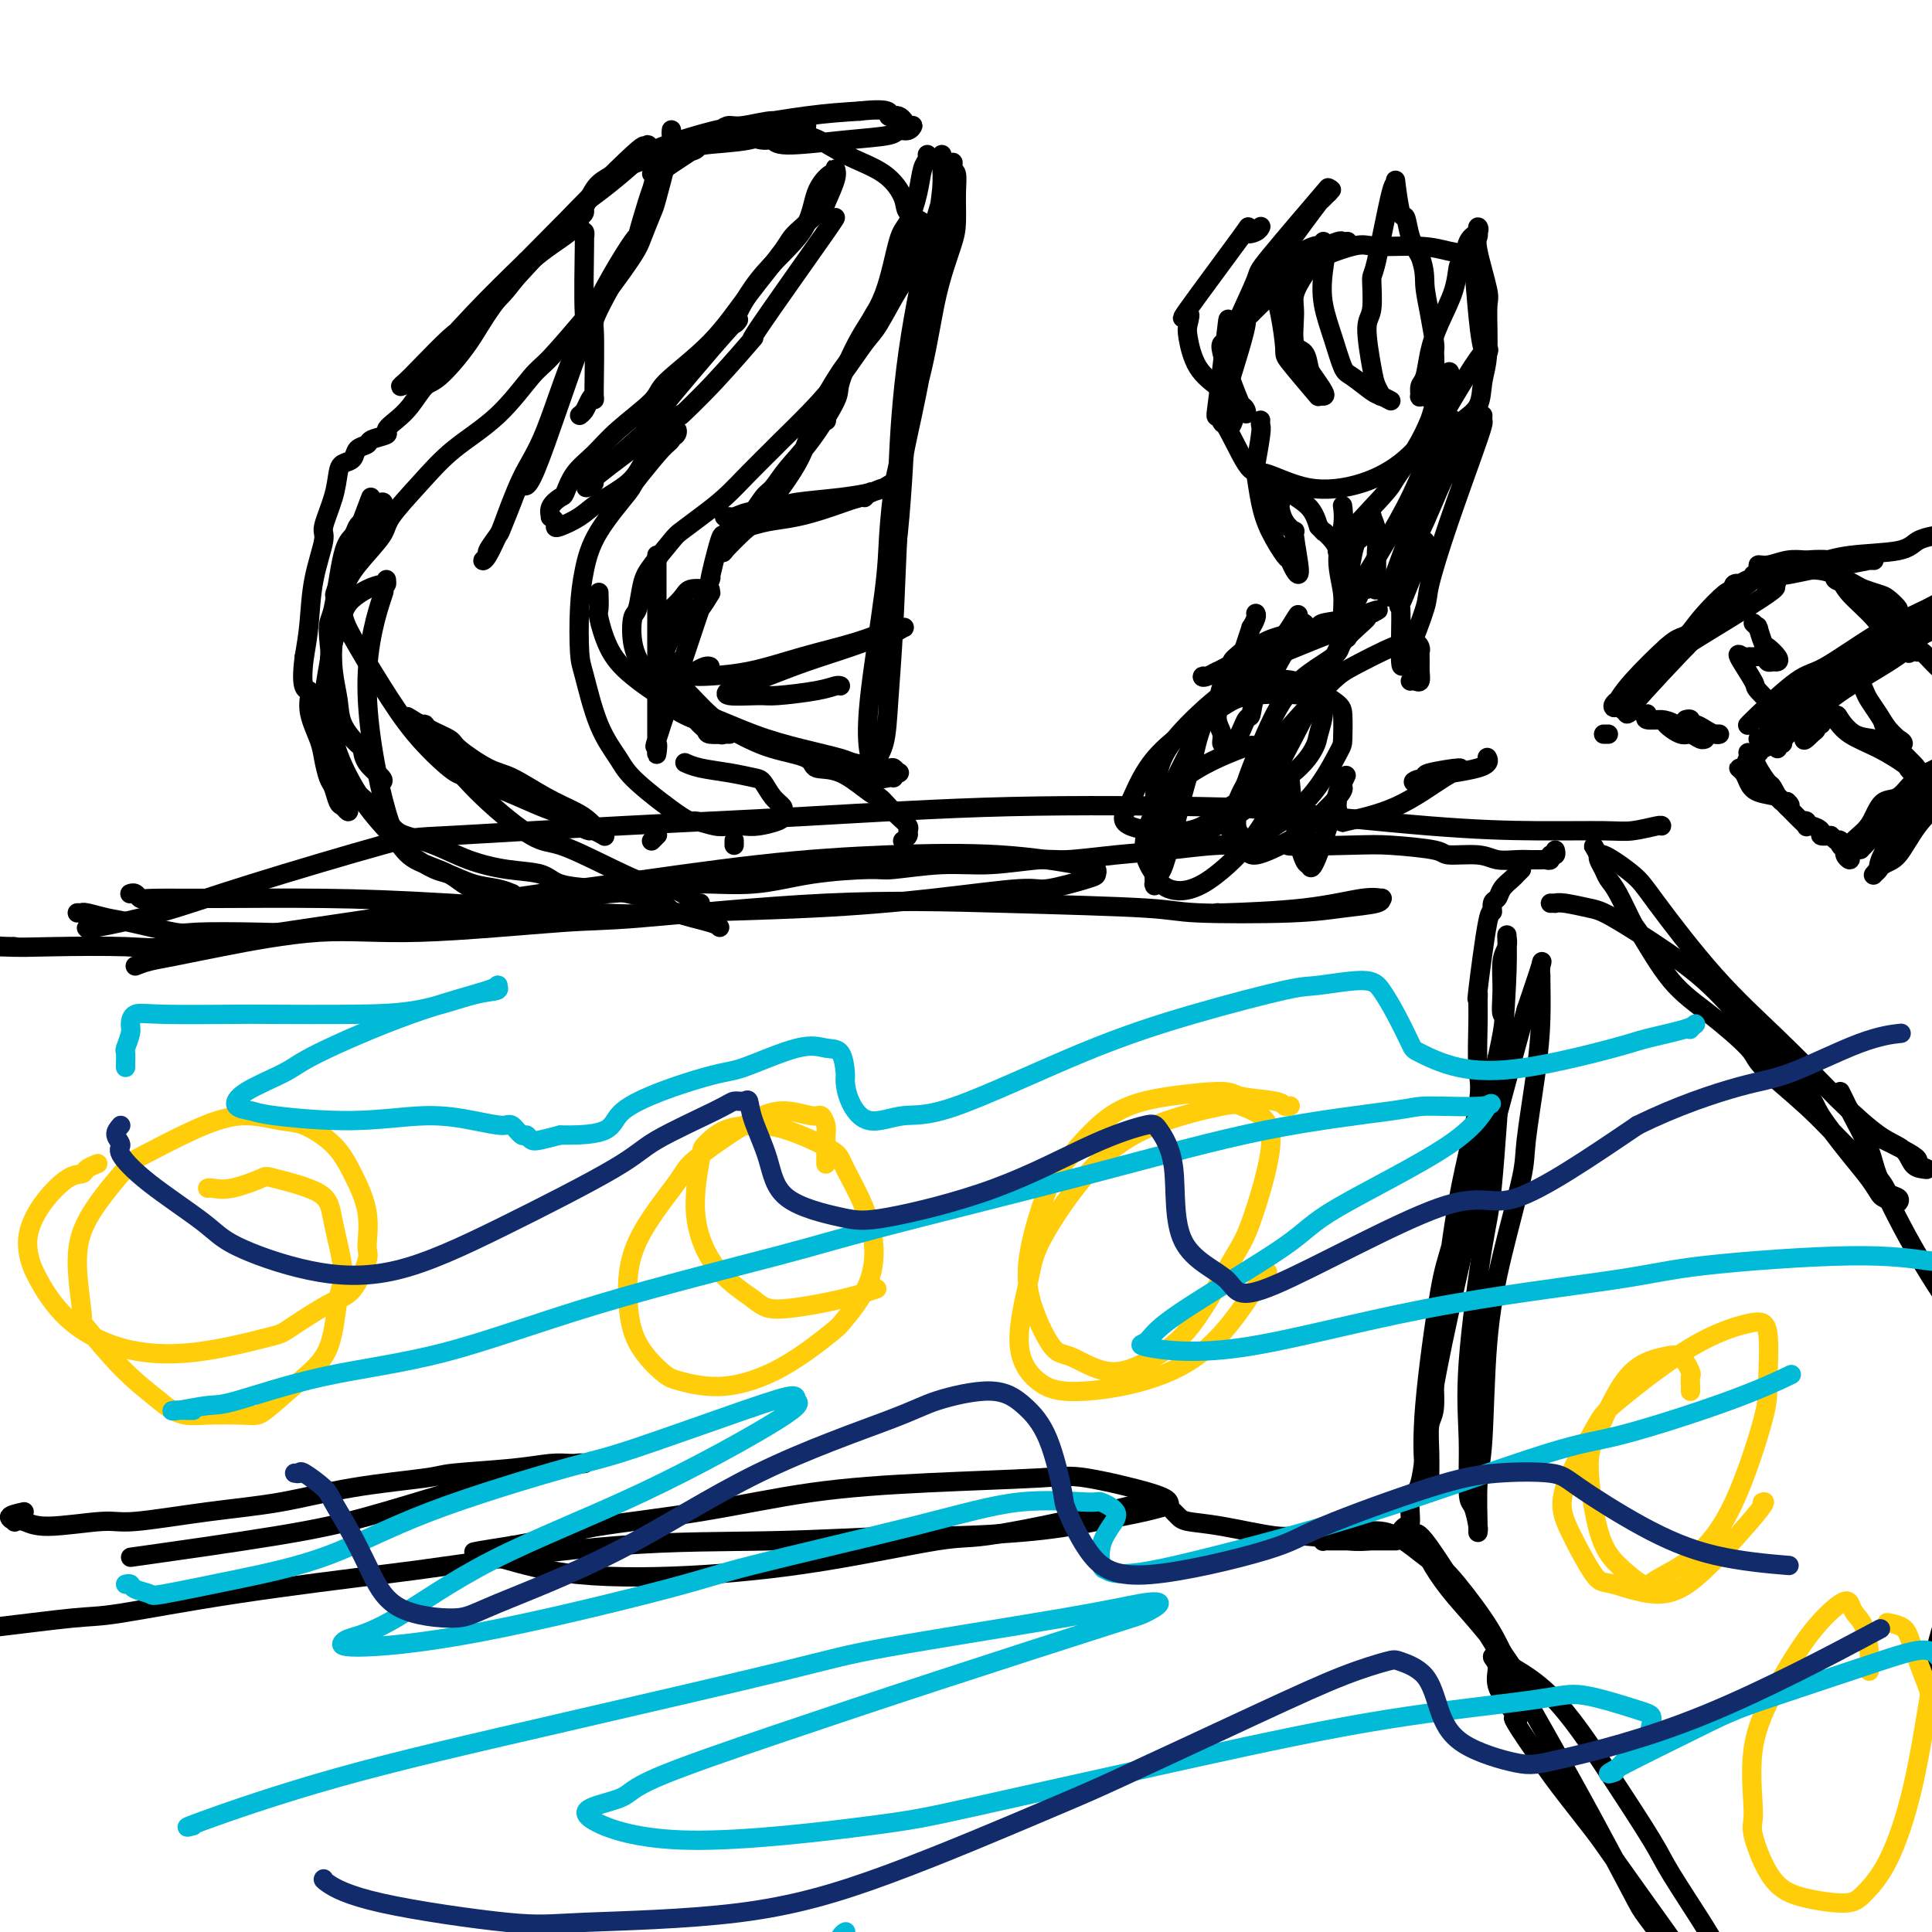 <svg viewBox='0 0 400 400' version='1.1' xmlns='http://www.w3.org/2000/svg' xmlns:xlink='http://www.w3.org/1999/xlink'><g fill='none' stroke='#000000' stroke-width='4' stroke-linecap='round' stroke-linejoin='round'><path d='M401,347c-0.010,-0.394 -0.020,-0.788 0,-1c0.020,-0.212 0.071,-0.241 0,-1c-0.071,-0.759 -0.265,-2.248 0,-4c0.265,-1.752 0.989,-3.766 2,-7c1.011,-3.234 2.309,-7.689 3,-10c0.691,-2.311 0.776,-2.477 1,-4c0.224,-1.523 0.585,-4.402 1,-7c0.415,-2.598 0.882,-4.915 1,-7c0.118,-2.085 -0.112,-3.937 0,-5c0.112,-1.063 0.566,-1.335 1,-3c0.434,-1.665 0.848,-4.722 1,-7c0.152,-2.278 0.041,-3.776 0,-5c-0.041,-1.224 -0.011,-2.174 0,-3c0.011,-0.826 0.003,-1.528 0,-2c-0.003,-0.472 -0.001,-0.714 0,-1c0.001,-0.286 0.000,-0.615 0,-1c-0.000,-0.385 -0.000,-0.824 0,-1c0.000,-0.176 0.000,-0.088 0,0'/><path d='M16,189c0.426,-0.007 0.853,-0.014 1,0c0.147,0.014 0.015,0.050 0,0c-0.015,-0.050 0.088,-0.185 1,0c0.912,0.185 2.632,0.690 4,1c1.368,0.310 2.386,0.424 5,1c2.614,0.576 6.826,1.614 9,2c2.174,0.386 2.309,0.119 5,0c2.691,-0.119 7.939,-0.089 12,0c4.061,0.089 6.937,0.239 11,0c4.063,-0.239 9.314,-0.866 12,-1c2.686,-0.134 2.806,0.224 6,0c3.194,-0.224 9.461,-1.031 15,-2c5.539,-0.969 10.350,-2.100 15,-3c4.650,-0.900 9.139,-1.568 14,-2c4.861,-0.432 10.094,-0.628 13,-1c2.906,-0.372 3.486,-0.922 6,-1c2.514,-0.078 6.963,0.315 11,0c4.037,-0.315 7.663,-1.337 12,-2c4.337,-0.663 9.384,-0.966 12,-1c2.616,-0.034 2.799,0.202 5,0c2.201,-0.202 6.418,-0.842 10,-1c3.582,-0.158 6.527,0.165 10,0c3.473,-0.165 7.474,-0.818 10,-1c2.526,-0.182 3.577,0.109 6,0c2.423,-0.109 6.216,-0.617 10,-1c3.784,-0.383 7.557,-0.642 11,-1c3.443,-0.358 6.555,-0.817 10,-1c3.445,-0.183 7.222,-0.092 11,0'/><path d='M263,175c18.541,-1.241 5.895,-0.342 4,0c-1.895,0.342 6.962,0.129 12,0c5.038,-0.129 6.258,-0.174 9,0c2.742,0.174 7.006,0.569 9,1c1.994,0.431 1.718,0.900 3,1c1.282,0.100 4.122,-0.169 6,0c1.878,0.169 2.793,0.778 4,1c1.207,0.222 2.704,0.059 4,0c1.296,-0.059 2.390,-0.015 3,0c0.610,0.015 0.737,-0.000 1,0c0.263,0.000 0.663,0.015 1,0c0.337,-0.015 0.612,-0.060 1,0c0.388,0.060 0.888,0.226 1,0c0.112,-0.226 -0.166,-0.844 0,-1c0.166,-0.156 0.775,0.150 1,0c0.225,-0.150 0.064,-0.757 0,-1c-0.064,-0.243 -0.032,-0.121 0,0'/><path d='M321,187c0.448,-0.007 0.897,-0.014 1,0c0.103,0.014 -0.139,0.049 0,0c0.139,-0.049 0.658,-0.181 2,0c1.342,0.181 3.505,0.676 5,1c1.495,0.324 2.320,0.478 5,2c2.680,1.522 7.214,4.412 11,7c3.786,2.588 6.823,4.873 10,8c3.177,3.127 6.493,7.095 10,11c3.507,3.905 7.206,7.747 9,10c1.794,2.253 1.684,2.918 3,5c1.316,2.082 4.058,5.581 6,8c1.942,2.419 3.084,3.759 4,5c0.916,1.241 1.606,2.382 2,3c0.394,0.618 0.491,0.713 1,1c0.509,0.287 1.431,0.764 2,1c0.569,0.236 0.787,0.229 1,0c0.213,-0.229 0.421,-0.679 0,-1c-0.421,-0.321 -1.473,-0.513 -2,-1c-0.527,-0.487 -0.531,-1.271 -2,-3c-1.469,-1.729 -4.403,-4.404 -7,-7c-2.597,-2.596 -4.856,-5.112 -8,-8c-3.144,-2.888 -7.171,-6.147 -9,-8c-1.829,-1.853 -1.458,-2.299 -3,-4c-1.542,-1.701 -4.997,-4.658 -8,-7c-3.003,-2.342 -5.554,-4.069 -8,-7c-2.446,-2.931 -4.788,-7.064 -6,-9c-1.212,-1.936 -1.295,-1.674 -2,-3c-0.705,-1.326 -2.031,-4.239 -3,-6c-0.969,-1.761 -1.579,-2.369 -2,-3c-0.421,-0.631 -0.652,-1.285 -1,-2c-0.348,-0.715 -0.814,-1.490 -1,-2c-0.186,-0.510 -0.093,-0.755 0,-1'/><path d='M331,177c-2.295,-3.969 -0.531,-0.892 0,0c0.531,0.892 -0.169,-0.402 1,0c1.169,0.402 4.208,2.499 6,4c1.792,1.501 2.338,2.404 5,6c2.662,3.596 7.439,9.884 12,15c4.561,5.116 8.906,9.060 13,13c4.094,3.940 7.936,7.875 10,10c2.064,2.125 2.349,2.440 4,4c1.651,1.560 4.669,4.366 7,6c2.331,1.634 3.976,2.095 5,3c1.024,0.905 1.429,2.254 2,3c0.571,0.746 1.308,0.888 2,1c0.692,0.112 1.337,0.194 1,0c-0.337,-0.194 -1.657,-0.665 -2,-1c-0.343,-0.335 0.289,-0.533 0,-1c-0.289,-0.467 -1.501,-1.203 -3,-2c-1.499,-0.797 -3.285,-1.656 -4,-2c-0.715,-0.344 -0.357,-0.172 0,0'/><path d='M28,200c0.873,-0.345 1.746,-0.689 3,-1c1.254,-0.311 2.891,-0.588 5,-1c2.109,-0.412 4.692,-0.959 10,-2c5.308,-1.041 13.342,-2.577 20,-3c6.658,-0.423 11.939,0.268 21,0c9.061,-0.268 21.902,-1.495 29,-2c7.098,-0.505 8.454,-0.290 17,-1c8.546,-0.710 24.282,-2.347 38,-3c13.718,-0.653 25.418,-0.322 37,0c11.582,0.322 23.044,0.633 29,1c5.956,0.367 6.404,0.788 11,1c4.596,0.212 13.338,0.215 19,0c5.662,-0.215 8.242,-0.648 11,-1c2.758,-0.352 5.694,-0.624 7,-1c1.306,-0.376 0.982,-0.857 1,-1c0.018,-0.143 0.376,0.053 0,0c-0.376,-0.053 -1.488,-0.354 -4,0c-2.512,0.354 -6.426,1.363 -12,2c-5.574,0.637 -12.808,0.902 -16,1c-3.192,0.098 -2.340,0.028 -2,0c0.340,-0.028 0.170,-0.014 0,0'/><path d='M18,192c0.068,-0.059 0.137,-0.118 0,0c-0.137,0.118 -0.478,0.411 2,0c2.478,-0.411 7.777,-1.528 13,-3c5.223,-1.472 10.370,-3.300 19,-6c8.630,-2.700 20.744,-6.272 27,-8c6.256,-1.728 6.655,-1.612 14,-2c7.345,-0.388 21.636,-1.280 35,-2c13.364,-0.720 25.801,-1.269 39,-2c13.199,-0.731 27.160,-1.646 42,-2c14.840,-0.354 30.559,-0.148 39,0c8.441,0.148 9.603,0.237 17,1c7.397,0.763 21.029,2.201 31,3c9.971,0.799 16.279,0.960 22,1c5.721,0.040 10.853,-0.042 14,0c3.147,0.042 4.307,0.207 6,0c1.693,-0.207 3.917,-0.787 5,-1c1.083,-0.213 1.024,-0.061 1,0c-0.024,0.061 -0.012,0.030 0,0'/><path d='M381,226c0.425,0.836 0.850,1.671 1,2c0.150,0.329 0.024,0.151 1,2c0.976,1.849 3.053,5.726 4,8c0.947,2.274 0.763,2.944 2,6c1.237,3.056 3.895,8.498 7,14c3.105,5.502 6.657,11.062 9,14c2.343,2.938 3.477,3.252 6,6c2.523,2.748 6.435,7.928 8,10c1.565,2.072 0.782,1.036 0,0'/><path d='M27,185c-0.089,0.030 -0.178,0.061 0,0c0.178,-0.061 0.623,-0.213 1,0c0.377,0.213 0.687,0.791 1,1c0.313,0.209 0.628,0.049 3,0c2.372,-0.049 6.800,0.012 13,0c6.200,-0.012 14.173,-0.097 22,0c7.827,0.097 15.507,0.374 26,1c10.493,0.626 23.799,1.599 31,2c7.201,0.401 8.297,0.228 15,0c6.703,-0.228 19.011,-0.513 29,-1c9.989,-0.487 17.657,-1.177 25,-2c7.343,-0.823 14.361,-1.779 18,-2c3.639,-0.221 3.900,0.293 6,0c2.100,-0.293 6.041,-1.392 8,-2c1.959,-0.608 1.937,-0.724 2,-1c0.063,-0.276 0.210,-0.711 0,-1c-0.210,-0.289 -0.779,-0.431 -4,-1c-3.221,-0.569 -9.096,-1.563 -16,-2c-6.904,-0.437 -14.836,-0.315 -23,0c-8.164,0.315 -16.558,0.825 -27,2c-10.442,1.175 -22.932,3.016 -30,4c-7.068,0.984 -8.713,1.111 -15,2c-6.287,0.889 -17.217,2.539 -27,4c-9.783,1.461 -18.418,2.732 -27,4c-8.582,1.268 -17.112,2.532 -22,3c-4.888,0.468 -6.133,0.139 -10,0c-3.867,-0.139 -10.356,-0.089 -15,0c-4.644,0.089 -7.443,0.216 -10,0c-2.557,-0.216 -4.874,-0.776 -6,-1c-1.126,-0.224 -1.063,-0.112 -1,0'/><path d='M-6,195c-6.603,-0.215 -2.109,-0.254 -1,0c1.109,0.254 -1.167,0.800 0,1c1.167,0.200 5.776,0.054 8,0c2.224,-0.054 2.064,-0.015 2,0c-0.064,0.015 -0.032,0.008 0,0'/><path d='M387,137c0.000,0.000 0.000,0.000 0,0c0.000,0.000 0.000,0.000 0,0'/><path d='M377,149c0.115,0.451 0.230,0.902 0,1c-0.230,0.098 -0.807,-0.159 -1,0c-0.193,0.159 -0.004,0.732 0,1c0.004,0.268 -0.177,0.230 -1,1c-0.823,0.770 -2.289,2.347 -1,0c1.289,-2.347 5.335,-8.617 7,-11c1.665,-2.383 0.951,-0.880 1,-1c0.049,-0.120 0.861,-1.865 2,-3c1.139,-1.135 2.607,-1.660 3,-2c0.393,-0.340 -0.287,-0.493 0,-1c0.287,-0.507 1.541,-1.367 2,-2c0.459,-0.633 0.124,-1.038 0,-1c-0.124,0.038 -0.036,0.518 0,1c0.036,0.482 0.019,0.966 0,1c-0.019,0.034 -0.040,-0.381 -1,1c-0.960,1.381 -2.857,4.559 -5,7c-2.143,2.441 -4.530,4.145 -6,5c-1.470,0.855 -2.022,0.861 -2,1c0.022,0.139 0.617,0.409 0,1c-0.617,0.591 -2.446,1.502 -1,0c1.446,-1.502 6.168,-5.416 8,-7c1.832,-1.584 0.774,-0.839 1,-1c0.226,-0.161 1.735,-1.229 3,-2c1.265,-0.771 2.286,-1.244 4,-2c1.714,-0.756 4.119,-1.794 6,-3c1.881,-1.206 3.236,-2.581 4,-3c0.764,-0.419 0.936,0.118 1,0c0.064,-0.118 0.018,-0.891 0,-1c-0.018,-0.109 -0.009,0.445 0,1'/><path d='M401,130c3.450,-2.548 -0.924,0.081 -4,2c-3.076,1.919 -4.855,3.129 -6,4c-1.145,0.871 -1.655,1.405 -4,3c-2.345,1.595 -6.523,4.251 -9,6c-2.477,1.749 -3.251,2.590 -4,3c-0.749,0.410 -1.473,0.387 -3,1c-1.527,0.613 -3.857,1.861 -1,0c2.857,-1.861 10.900,-6.832 14,-9c3.100,-2.168 1.258,-1.534 2,-2c0.742,-0.466 4.068,-2.031 6,-3c1.932,-0.969 2.471,-1.340 3,-2c0.529,-0.660 1.048,-1.609 2,-2c0.952,-0.391 2.336,-0.226 2,0c-0.336,0.226 -2.392,0.512 -3,1c-0.608,0.488 0.230,1.178 -2,3c-2.230,1.822 -7.530,4.776 -11,7c-3.470,2.224 -5.111,3.719 -7,5c-1.889,1.281 -4.025,2.347 -5,3c-0.975,0.653 -0.790,0.894 -1,1c-0.210,0.106 -0.816,0.079 -1,0c-0.184,-0.079 0.053,-0.210 1,-1c0.947,-0.790 2.605,-2.241 5,-4c2.395,-1.759 5.526,-3.828 7,-5c1.474,-1.172 1.291,-1.446 2,-2c0.709,-0.554 2.311,-1.386 3,-2c0.689,-0.614 0.466,-1.010 0,-1c-0.466,0.010 -1.177,0.425 -2,1c-0.823,0.575 -1.760,1.309 -4,3c-2.240,1.691 -5.783,4.340 -8,6c-2.217,1.660 -3.109,2.330 -4,3'/><path d='M369,149c-5.146,3.395 -2.009,2.384 -1,2c1.009,-0.384 -0.108,-0.140 0,0c0.108,0.140 1.440,0.176 2,0c0.560,-0.176 0.347,-0.565 1,-1c0.653,-0.435 2.173,-0.916 3,-1c0.827,-0.084 0.962,0.227 1,0c0.038,-0.227 -0.022,-0.994 0,-1c0.022,-0.006 0.125,0.747 0,1c-0.125,0.253 -0.476,0.004 -1,0c-0.524,-0.004 -1.219,0.235 -2,1c-0.781,0.765 -1.648,2.055 -3,3c-1.352,0.945 -3.190,1.545 -4,2c-0.810,0.455 -0.592,0.765 -1,1c-0.408,0.235 -1.441,0.394 -2,1c-0.559,0.606 -0.643,1.658 -1,2c-0.357,0.342 -0.985,-0.025 -1,0c-0.015,0.025 0.583,0.442 1,1c0.417,0.558 0.651,1.259 1,2c0.349,0.741 0.811,1.524 2,2c1.189,0.476 3.103,0.647 4,1c0.897,0.353 0.777,0.888 1,1c0.223,0.112 0.791,-0.201 1,0c0.209,0.201 0.060,0.914 0,1c-0.060,0.086 -0.030,-0.457 0,-1'/><path d='M370,166c1.433,1.260 0.017,0.909 -1,0c-1.017,-0.909 -1.635,-2.377 -2,-3c-0.365,-0.623 -0.476,-0.401 -1,-1c-0.524,-0.599 -1.462,-2.019 -2,-3c-0.538,-0.981 -0.676,-1.524 -1,-2c-0.324,-0.476 -0.833,-0.885 -1,-1c-0.167,-0.115 0.008,0.064 0,0c-0.008,-0.064 -0.200,-0.373 0,0c0.200,0.373 0.791,1.426 1,2c0.209,0.574 0.034,0.668 1,2c0.966,1.332 3.072,3.901 4,5c0.928,1.099 0.679,0.726 1,1c0.321,0.274 1.212,1.194 2,2c0.788,0.806 1.474,1.498 2,2c0.526,0.502 0.891,0.813 1,1c0.109,0.187 -0.038,0.250 0,0c0.038,-0.250 0.260,-0.814 0,-1c-0.260,-0.186 -1.004,0.005 -1,0c0.004,-0.005 0.756,-0.208 1,0c0.244,0.208 -0.020,0.826 0,1c0.020,0.174 0.325,-0.098 1,0c0.675,0.098 1.720,0.565 2,1c0.280,0.435 -0.206,0.839 0,1c0.206,0.161 1.103,0.081 2,0'/><path d='M379,173c3.100,2.809 2.351,1.332 2,1c-0.351,-0.332 -0.305,0.481 0,1c0.305,0.519 0.867,0.743 1,1c0.133,0.257 -0.163,0.547 0,1c0.163,0.453 0.785,1.069 1,1c0.215,-0.069 0.021,-0.822 0,-1c-0.021,-0.178 0.129,0.218 0,0c-0.129,-0.218 -0.537,-1.051 0,-2c0.537,-0.949 2.019,-2.015 3,-3c0.981,-0.985 1.459,-1.888 2,-3c0.541,-1.112 1.143,-2.431 2,-3c0.857,-0.569 1.967,-0.388 3,-1c1.033,-0.612 1.989,-2.018 3,-3c1.011,-0.982 2.078,-1.539 3,-2c0.922,-0.461 1.698,-0.824 2,-1c0.302,-0.176 0.131,-0.164 0,0c-0.131,0.164 -0.220,0.482 -1,1c-0.780,0.518 -2.250,1.238 -3,2c-0.750,0.762 -0.779,1.567 -2,3c-1.221,1.433 -3.634,3.494 -5,5c-1.366,1.506 -1.687,2.456 -2,3c-0.313,0.544 -0.620,0.682 -1,1c-0.380,0.318 -0.833,0.816 -1,1c-0.167,0.184 -0.048,0.052 0,0c0.048,-0.052 0.024,-0.026 0,0'/><path d='M386,175c-1.892,2.141 -0.123,-0.006 1,-1c1.123,-0.994 1.599,-0.833 2,-1c0.401,-0.167 0.728,-0.661 2,-2c1.272,-1.339 3.491,-3.522 5,-5c1.509,-1.478 2.310,-2.250 3,-3c0.690,-0.750 1.271,-1.477 2,-2c0.729,-0.523 1.607,-0.843 2,-1c0.393,-0.157 0.303,-0.150 0,0c-0.303,0.150 -0.817,0.443 -1,1c-0.183,0.557 -0.034,1.378 -1,3c-0.966,1.622 -3.047,4.046 -5,6c-1.953,1.954 -3.777,3.437 -5,5c-1.223,1.563 -1.846,3.205 -2,4c-0.154,0.795 0.160,0.742 0,1c-0.160,0.258 -0.795,0.827 -1,1c-0.205,0.173 0.019,-0.049 0,0c-0.019,0.049 -0.280,0.367 0,0c0.280,-0.367 1.101,-1.421 2,-2c0.899,-0.579 1.876,-0.683 3,-2c1.124,-1.317 2.394,-3.848 4,-6c1.606,-2.152 3.548,-3.926 5,-5c1.452,-1.074 2.412,-1.450 3,-2c0.588,-0.550 0.802,-1.275 1,-2c0.198,-0.725 0.379,-1.451 1,-2c0.621,-0.549 1.683,-0.921 2,-1c0.317,-0.079 -0.111,0.136 0,0c0.111,-0.136 0.762,-0.624 1,-1c0.238,-0.376 0.064,-0.640 0,-1c-0.064,-0.360 -0.018,-0.817 0,-1c0.018,-0.183 0.009,-0.091 0,0'/><path d='M369,153c0.113,0.458 0.226,0.916 0,1c-0.226,0.084 -0.792,-0.207 -1,0c-0.208,0.207 -0.060,0.913 0,1c0.060,0.087 0.032,-0.445 1,-2c0.968,-1.555 2.933,-4.133 5,-6c2.067,-1.867 4.234,-3.024 7,-5c2.766,-1.976 6.129,-4.771 8,-6c1.871,-1.229 2.250,-0.893 4,-2c1.750,-1.107 4.872,-3.655 7,-5c2.128,-1.345 3.264,-1.485 5,-2c1.736,-0.515 4.074,-1.406 6,-2c1.926,-0.594 3.442,-0.891 4,-1c0.558,-0.109 0.160,-0.031 0,0c-0.160,0.031 -0.080,0.016 0,0'/><path d='M384,140c-0.088,-0.064 -0.175,-0.127 0,0c0.175,0.127 0.613,0.446 1,1c0.387,0.554 0.725,1.343 1,2c0.275,0.657 0.489,1.180 1,2c0.511,0.820 1.320,1.936 2,3c0.680,1.064 1.231,2.076 2,3c0.769,0.924 1.757,1.761 2,2c0.243,0.239 -0.259,-0.119 0,0c0.259,0.119 1.278,0.715 1,1c-0.278,0.285 -1.852,0.258 -3,0c-1.148,-0.258 -1.870,-0.748 -3,-1c-1.130,-0.252 -2.666,-0.267 -4,-1c-1.334,-0.733 -2.464,-2.184 -3,-3c-0.536,-0.816 -0.478,-0.998 -1,-1c-0.522,-0.002 -1.626,0.177 -2,0c-0.374,-0.177 -0.020,-0.708 0,-1c0.020,-0.292 -0.296,-0.345 0,0c0.296,0.345 1.203,1.086 2,2c0.797,0.914 1.484,2.000 3,3c1.516,1.000 3.861,1.915 6,3c2.139,1.085 4.073,2.340 5,3c0.927,0.660 0.846,0.723 1,1c0.154,0.277 0.541,0.767 1,1c0.459,0.233 0.988,0.209 1,0c0.012,-0.209 -0.494,-0.605 -1,-1'/><path d='M396,159c2.498,1.233 -0.258,-1.185 -2,-3c-1.742,-1.815 -2.469,-3.027 -3,-4c-0.531,-0.973 -0.866,-1.707 -1,-2c-0.134,-0.293 -0.067,-0.147 0,0'/><path d='M396,134c0.372,0.489 0.744,0.979 1,1c0.256,0.021 0.396,-0.425 1,0c0.604,0.425 1.672,1.722 3,3c1.328,1.278 2.917,2.539 5,4c2.083,1.461 4.662,3.124 6,4c1.338,0.876 1.437,0.967 2,1c0.563,0.033 1.589,0.010 2,0c0.411,-0.010 0.205,-0.005 0,0'/><path d='M345,134c0.301,-0.032 0.603,-0.065 1,0c0.397,0.065 0.891,0.227 1,0c0.109,-0.227 -0.167,-0.844 0,-1c0.167,-0.156 0.776,0.150 1,0c0.224,-0.150 0.064,-0.757 0,-1c-0.064,-0.243 -0.032,-0.121 0,0'/><path d='M351,130c-0.237,0.322 -0.474,0.644 -1,1c-0.526,0.356 -1.341,0.746 -2,1c-0.659,0.254 -1.161,0.372 -3,2c-1.839,1.628 -5.013,4.766 -7,7c-1.987,2.234 -2.786,3.565 -3,4c-0.214,0.435 0.156,-0.026 0,0c-0.156,0.026 -0.838,0.540 -1,1c-0.162,0.460 0.195,0.865 1,0c0.805,-0.865 2.056,-3.001 3,-4c0.944,-0.999 1.580,-0.860 3,-2c1.420,-1.140 3.624,-3.558 6,-6c2.376,-2.442 4.923,-4.907 7,-7c2.077,-2.093 3.685,-3.814 5,-5c1.315,-1.186 2.336,-1.837 3,-2c0.664,-0.163 0.969,0.164 1,0c0.031,-0.164 -0.214,-0.817 0,-1c0.214,-0.183 0.887,0.104 0,1c-0.887,0.896 -3.336,2.400 -5,4c-1.664,1.600 -2.545,3.294 -3,4c-0.455,0.706 -0.485,0.424 -4,4c-3.515,3.576 -10.516,11.011 -13,14c-2.484,2.989 -0.453,1.531 0,1c0.453,-0.531 -0.674,-0.135 -1,0c-0.326,0.135 0.150,0.011 0,0c-0.150,-0.011 -0.924,0.093 -1,0c-0.076,-0.093 0.546,-0.381 1,-1c0.454,-0.619 0.740,-1.568 2,-3c1.260,-1.432 3.493,-3.347 5,-5c1.507,-1.653 2.288,-3.044 3,-4c0.712,-0.956 1.356,-1.478 2,-2'/><path d='M349,132c2.392,-3.068 2.872,-3.737 4,-5c1.128,-1.263 2.905,-3.119 4,-4c1.095,-0.881 1.509,-0.787 2,-1c0.491,-0.213 1.059,-0.732 1,-1c-0.059,-0.268 -0.744,-0.284 -1,0c-0.256,0.284 -0.082,0.870 -1,2c-0.918,1.130 -2.927,2.804 -4,4c-1.073,1.196 -1.209,1.912 -2,3c-0.791,1.088 -2.239,2.546 -3,3c-0.761,0.454 -0.837,-0.097 -1,0c-0.163,0.097 -0.413,0.842 0,1c0.413,0.158 1.490,-0.271 1,0c-0.490,0.271 -2.548,1.242 1,-1c3.548,-2.242 12.702,-7.696 16,-10c3.298,-2.304 0.740,-1.459 0,-1c-0.740,0.459 0.340,0.530 1,0c0.660,-0.530 0.902,-1.663 1,-2c0.098,-0.337 0.052,0.121 0,0c-0.052,-0.121 -0.110,-0.821 0,-1c0.110,-0.179 0.388,0.163 0,0c-0.388,-0.163 -1.441,-0.832 -2,-1c-0.559,-0.168 -0.625,0.165 -1,0c-0.375,-0.165 -1.059,-0.828 -1,-1c0.059,-0.172 0.862,0.146 2,0c1.138,-0.146 2.611,-0.756 4,-1c1.389,-0.244 2.695,-0.122 4,0'/><path d='M374,116c2.516,-0.309 4.808,-0.083 6,0c1.192,0.083 1.286,0.022 2,0c0.714,-0.022 2.048,-0.006 3,0c0.952,0.006 1.523,0.001 2,0c0.477,-0.001 0.861,0.002 1,0c0.139,-0.002 0.032,-0.011 0,0c-0.032,0.011 0.010,0.040 0,0c-0.010,-0.040 -0.073,-0.151 -1,0c-0.927,0.151 -2.719,0.562 -5,1c-2.281,0.438 -5.051,0.902 -6,1c-0.949,0.098 -0.078,-0.170 -1,0c-0.922,0.170 -3.636,0.779 -5,1c-1.364,0.221 -1.378,0.053 -2,0c-0.622,-0.053 -1.852,0.007 -2,0c-0.148,-0.007 0.786,-0.081 1,0c0.214,0.081 -0.292,0.316 1,0c1.292,-0.316 4.382,-1.185 7,-2c2.618,-0.815 4.765,-1.578 8,-2c3.235,-0.422 7.558,-0.505 10,-1c2.442,-0.495 3.004,-1.403 4,-2c0.996,-0.597 2.428,-0.885 3,-1c0.572,-0.115 0.286,-0.058 0,0'/><path d='M404,114c0.000,0.000 0.100,0.100 0.1,0.1'/><path d='M332,152c0.417,0.000 0.833,0.000 1,0c0.167,0.000 0.083,0.000 0,0'/><path d='M349,149c0.440,-0.119 0.881,-0.238 1,0c0.119,0.238 -0.083,0.834 0,1c0.083,0.166 0.450,-0.099 1,0c0.550,0.099 1.284,0.562 2,1c0.716,0.438 1.413,0.851 2,1c0.587,0.149 1.063,0.033 1,0c-0.063,-0.033 -0.664,0.015 -1,0c-0.336,-0.015 -0.408,-0.094 -1,0c-0.592,0.094 -1.704,0.361 -3,0c-1.296,-0.361 -2.777,-1.352 -4,-2c-1.223,-0.648 -2.187,-0.954 -3,-1c-0.813,-0.046 -1.475,0.169 -2,0c-0.525,-0.169 -0.914,-0.723 -1,-1c-0.086,-0.277 0.130,-0.277 0,0c-0.130,0.277 -0.607,0.830 0,1c0.607,0.170 2.299,-0.042 3,0c0.701,0.042 0.412,0.337 1,1c0.588,0.663 2.053,1.694 3,2c0.947,0.306 1.378,-0.114 2,0c0.622,0.114 1.437,0.761 2,1c0.563,0.239 0.875,0.068 1,0c0.125,-0.068 0.062,-0.034 0,0'/><path d='M364,153c0.533,-0.162 1.065,-0.323 1,0c-0.065,0.323 -0.729,1.132 3,-2c3.729,-3.132 11.851,-10.204 15,-13c3.149,-2.796 1.326,-1.316 3,-2c1.674,-0.684 6.845,-3.533 9,-5c2.155,-1.467 1.296,-1.552 2,-2c0.704,-0.448 2.973,-1.258 4,-2c1.027,-0.742 0.812,-1.416 1,-2c0.188,-0.584 0.779,-1.078 1,-1c0.221,0.078 0.071,0.728 0,1c-0.071,0.272 -0.062,0.164 -1,1c-0.938,0.836 -2.821,2.615 -5,4c-2.179,1.385 -4.652,2.377 -6,3c-1.348,0.623 -1.570,0.878 -4,2c-2.430,1.122 -7.068,3.109 -10,5c-2.932,1.891 -4.159,3.684 -6,5c-1.841,1.316 -4.297,2.156 -6,3c-1.703,0.844 -2.654,1.694 -3,2c-0.346,0.306 -0.087,0.070 0,0c0.087,-0.070 0.000,0.025 0,0c-0.000,-0.025 0.085,-0.172 2,-2c1.915,-1.828 5.658,-5.339 8,-7c2.342,-1.661 3.283,-1.472 6,-3c2.717,-1.528 7.211,-4.774 11,-7c3.789,-2.226 6.872,-3.434 10,-5c3.128,-1.566 6.302,-3.492 9,-5c2.698,-1.508 4.919,-2.598 6,-3c1.081,-0.402 1.023,-0.115 1,0c-0.023,0.115 -0.012,0.057 0,0'/><path d='M363,129c0.416,0.399 0.831,0.799 1,1c0.169,0.201 0.091,0.204 0,0c-0.091,-0.204 -0.195,-0.615 0,0c0.195,0.615 0.690,2.256 1,3c0.310,0.744 0.434,0.593 1,1c0.566,0.407 1.575,1.373 2,2c0.425,0.627 0.265,0.914 0,1c-0.265,0.086 -0.634,-0.030 -1,0c-0.366,0.030 -0.727,0.205 -1,0c-0.273,-0.205 -0.458,-0.792 -1,-1c-0.542,-0.208 -1.440,-0.038 -2,0c-0.560,0.038 -0.781,-0.056 -1,0c-0.219,0.056 -0.437,0.264 -1,0c-0.563,-0.264 -1.471,-0.999 -1,0c0.471,0.999 2.322,3.732 3,5c0.678,1.268 0.182,1.072 1,2c0.818,0.928 2.951,2.981 4,4c1.049,1.019 1.014,1.006 1,1c-0.014,-0.006 -0.007,-0.003 0,0'/><path d='M369,118c-0.084,-0.000 -0.168,-0.001 0,0c0.168,0.001 0.589,0.002 1,0c0.411,-0.002 0.814,-0.008 1,0c0.186,0.008 0.156,0.029 1,0c0.844,-0.029 2.562,-0.110 4,0c1.438,0.110 2.597,0.409 4,1c1.403,0.591 3.050,1.472 4,2c0.950,0.528 1.205,0.701 2,1c0.795,0.299 2.132,0.723 3,1c0.868,0.277 1.266,0.407 2,1c0.734,0.593 1.802,1.649 2,2c0.198,0.351 -0.474,-0.004 -1,0c-0.526,0.004 -0.905,0.366 -2,0c-1.095,-0.366 -2.906,-1.461 -4,-2c-1.094,-0.539 -1.471,-0.523 -2,-1c-0.529,-0.477 -1.211,-1.446 -2,-2c-0.789,-0.554 -1.686,-0.691 -2,-1c-0.314,-0.309 -0.043,-0.790 0,-1c0.043,-0.210 -0.140,-0.151 0,0c0.140,0.151 0.603,0.392 1,1c0.397,0.608 0.727,1.582 2,3c1.273,1.418 3.490,3.281 5,5c1.510,1.719 2.312,3.296 3,4c0.688,0.704 1.262,0.536 2,1c0.738,0.464 1.639,1.561 2,2c0.361,0.439 0.180,0.219 0,0'/><path d='M5,313c-1.392,0.312 -2.785,0.624 -3,1c-0.215,0.376 0.747,0.814 1,1c0.253,0.186 -0.202,0.118 0,0c0.202,-0.118 1.062,-0.287 2,0c0.938,0.287 1.956,1.028 5,1c3.044,-0.028 8.115,-0.826 11,-1c2.885,-0.174 3.586,0.276 7,0c3.414,-0.276 9.543,-1.278 15,-2c5.457,-0.722 10.243,-1.163 15,-2c4.757,-0.837 9.486,-2.070 15,-3c5.514,-0.930 11.813,-1.555 15,-2c3.187,-0.445 3.263,-0.708 6,-1c2.737,-0.292 8.136,-0.614 12,-1c3.864,-0.386 6.195,-0.836 8,-1c1.805,-0.164 3.084,-0.040 4,0c0.916,0.040 1.467,-0.002 2,0c0.533,0.002 1.046,0.050 1,0c-0.046,-0.050 -0.652,-0.197 -2,0c-1.348,0.197 -3.438,0.740 -5,1c-1.562,0.260 -2.595,0.239 -6,1c-3.405,0.761 -9.183,2.306 -15,4c-5.817,1.694 -11.673,3.536 -17,5c-5.327,1.464 -10.127,2.548 -19,4c-8.873,1.452 -21.821,3.272 -27,4c-5.179,0.728 -2.590,0.364 0,0'/><path d='M-2,337c-0.061,-0.008 -0.123,-0.016 -1,0c-0.877,0.016 -2.570,0.057 -4,0c-1.430,-0.057 -2.596,-0.213 -4,0c-1.404,0.213 -3.047,0.796 -4,1c-0.953,0.204 -1.216,0.030 -1,0c0.216,-0.030 0.911,0.086 3,0c2.089,-0.086 5.571,-0.373 11,-1c5.429,-0.627 12.806,-1.594 17,-2c4.194,-0.406 5.205,-0.253 10,-1c4.795,-0.747 13.376,-2.395 24,-4c10.624,-1.605 23.293,-3.166 30,-4c6.707,-0.834 7.452,-0.941 15,-2c7.548,-1.059 21.901,-3.071 34,-4c12.099,-0.929 21.946,-0.777 32,-1c10.054,-0.223 20.314,-0.823 26,-1c5.686,-0.177 6.798,0.068 11,0c4.202,-0.068 11.494,-0.448 17,-1c5.506,-0.552 9.228,-1.275 13,-2c3.772,-0.725 7.596,-1.453 10,-2c2.404,-0.547 3.389,-0.914 4,-1c0.611,-0.086 0.849,0.110 1,0c0.151,-0.110 0.215,-0.524 0,-1c-0.215,-0.476 -0.710,-1.013 -4,-2c-3.290,-0.987 -9.375,-2.424 -13,-3c-3.625,-0.576 -4.791,-0.292 -10,0c-5.209,0.292 -14.461,0.592 -23,1c-8.539,0.408 -16.365,0.924 -24,2c-7.635,1.076 -15.077,2.711 -23,4c-7.923,1.289 -16.325,2.232 -21,3c-4.675,0.768 -5.621,1.362 -8,2c-2.379,0.638 -6.189,1.319 -10,2'/><path d='M106,320c-13.993,2.181 -5.974,1.133 -3,1c2.974,-0.133 0.905,0.651 0,1c-0.905,0.349 -0.644,0.265 2,1c2.644,0.735 7.671,2.290 15,3c7.329,0.710 16.961,0.574 26,0c9.039,-0.574 17.485,-1.586 26,-3c8.515,-1.414 17.098,-3.230 22,-4c4.902,-0.770 6.123,-0.494 10,-1c3.877,-0.506 10.410,-1.796 16,-3c5.590,-1.204 10.236,-2.324 13,-3c2.764,-0.676 3.647,-0.907 4,-1c0.353,-0.093 0.177,-0.046 0,0'/><path d='M315,180c-0.364,0.355 -0.728,0.709 -1,1c-0.272,0.291 -0.451,0.518 -1,1c-0.549,0.482 -1.469,1.219 -2,2c-0.531,0.781 -0.672,1.606 -1,2c-0.328,0.394 -0.844,0.357 -1,1c-0.156,0.643 0.049,1.967 0,2c-0.049,0.033 -0.353,-1.224 -1,2c-0.647,3.224 -1.638,10.928 -2,14c-0.362,3.072 -0.093,1.511 0,1c0.093,-0.511 0.012,0.029 0,1c-0.012,0.971 0.044,2.373 0,5c-0.044,2.627 -0.188,6.480 0,9c0.188,2.520 0.706,3.708 0,8c-0.706,4.292 -2.638,11.689 -4,19c-1.362,7.311 -2.155,14.537 -3,20c-0.845,5.463 -1.743,9.165 -2,13c-0.257,3.835 0.128,7.804 0,10c-0.128,2.196 -0.769,2.620 -1,4c-0.231,1.380 -0.050,3.715 0,6c0.050,2.285 -0.029,4.519 0,6c0.029,1.481 0.168,2.208 0,2c-0.168,-0.208 -0.642,-1.353 -1,-4c-0.358,-2.647 -0.602,-6.798 0,-14c0.602,-7.202 2.048,-17.456 3,-23c0.952,-5.544 1.410,-6.377 3,-12c1.590,-5.623 4.311,-16.035 6,-23c1.689,-6.965 2.344,-10.482 3,-14'/><path d='M310,219c2.079,-9.402 1.275,-8.408 1,-9c-0.275,-0.592 -0.021,-2.770 0,-5c0.021,-2.230 -0.191,-4.511 0,-6c0.191,-1.489 0.784,-2.187 1,-3c0.216,-0.813 0.056,-1.742 0,-2c-0.056,-0.258 -0.007,0.154 0,0c0.007,-0.154 -0.027,-0.873 0,0c0.027,0.873 0.115,3.337 0,7c-0.115,3.663 -0.433,8.525 -1,17c-0.567,8.475 -1.382,20.562 -2,27c-0.618,6.438 -1.038,7.228 -2,13c-0.962,5.772 -2.464,16.528 -3,24c-0.536,7.472 -0.105,11.661 0,16c0.105,4.339 -0.115,8.827 0,11c0.115,2.173 0.566,2.031 1,3c0.434,0.969 0.852,3.048 1,4c0.148,0.952 0.027,0.776 0,1c-0.027,0.224 0.039,0.849 0,-1c-0.039,-1.849 -0.182,-6.172 0,-9c0.182,-2.828 0.688,-4.162 1,-9c0.312,-4.838 0.430,-13.179 1,-20c0.570,-6.821 1.592,-12.123 3,-18c1.408,-5.877 3.200,-12.329 4,-16c0.800,-3.671 0.607,-4.562 1,-8c0.393,-3.438 1.373,-9.424 2,-14c0.627,-4.576 0.902,-7.740 1,-11c0.098,-3.260 0.018,-6.614 0,-8c-0.018,-1.386 0.026,-0.805 0,-1c-0.026,-0.195 -0.122,-1.168 0,-2c0.122,-0.832 0.464,-1.523 0,0c-0.464,1.523 -1.732,5.262 -3,9'/><path d='M316,209c-1.662,5.812 -4.318,15.842 -6,22c-1.682,6.158 -2.392,8.444 -4,15c-1.608,6.556 -4.115,17.383 -6,26c-1.885,8.617 -3.149,15.026 -4,21c-0.851,5.974 -1.289,11.513 -2,14c-0.711,2.487 -1.693,1.920 -2,3c-0.307,1.080 0.062,3.805 0,5c-0.062,1.195 -0.555,0.860 -1,1c-0.445,0.140 -0.841,0.754 -1,1c-0.159,0.246 -0.079,0.123 0,0'/><path d='M243,313c0.328,0.323 0.655,0.646 1,1c0.345,0.354 0.707,0.740 2,1c1.293,0.260 3.516,0.395 7,1c3.484,0.605 8.227,1.679 11,2c2.773,0.321 3.575,-0.110 6,0c2.425,0.110 6.471,0.762 9,1c2.529,0.238 3.540,0.064 5,0c1.460,-0.064 3.370,-0.017 4,0c0.630,0.017 -0.020,0.005 0,0c0.020,-0.005 0.709,-0.001 1,0c0.291,0.001 0.185,0.000 0,0c-0.185,-0.000 -0.448,-0.000 -1,0c-0.552,0.000 -1.394,0.000 -2,0c-0.606,-0.000 -0.975,-0.000 -2,0c-1.025,0.000 -2.706,0.001 -4,0c-1.294,-0.001 -2.202,-0.004 -3,0c-0.798,0.004 -1.485,0.016 -2,0c-0.515,-0.016 -0.859,-0.061 -1,0c-0.141,0.061 -0.080,0.226 0,0c0.080,-0.226 0.180,-0.845 0,-1c-0.180,-0.155 -0.638,0.154 0,0c0.638,-0.154 2.373,-0.769 3,-1c0.627,-0.231 0.145,-0.076 1,0c0.855,0.076 3.047,0.073 5,0c1.953,-0.073 3.667,-0.216 6,1c2.333,1.216 5.285,3.790 7,5c1.715,1.210 2.192,1.057 4,3c1.808,1.943 4.945,5.984 7,9c2.055,3.016 3.027,5.008 4,7'/><path d='M311,342c2.502,3.647 3.257,4.765 4,6c0.743,1.235 1.474,2.588 2,3c0.526,0.412 0.847,-0.118 1,0c0.153,0.118 0.139,0.883 0,1c-0.139,0.117 -0.402,-0.413 -1,-1c-0.598,-0.587 -1.530,-1.231 -2,-2c-0.470,-0.769 -0.479,-1.661 -2,-4c-1.521,-2.339 -4.554,-6.123 -7,-9c-2.446,-2.877 -4.306,-4.846 -6,-7c-1.694,-2.154 -3.224,-4.493 -4,-6c-0.776,-1.507 -0.798,-2.181 -1,-3c-0.202,-0.819 -0.584,-1.781 -1,-2c-0.416,-0.219 -0.866,0.307 -1,0c-0.134,-0.307 0.050,-1.445 2,1c1.950,2.445 5.668,8.473 8,12c2.332,3.527 3.279,4.553 6,9c2.721,4.447 7.217,12.313 11,19c3.783,6.687 6.851,12.194 10,18c3.149,5.806 6.377,11.912 8,15c1.623,3.088 1.641,3.158 3,5c1.359,1.842 4.059,5.457 6,8c1.941,2.543 3.124,4.015 4,5c0.876,0.985 1.447,1.483 2,2c0.553,0.517 1.088,1.055 1,1c-0.088,-0.055 -0.799,-0.702 -1,-1c-0.201,-0.298 0.110,-0.248 -1,-2c-1.110,-1.752 -3.640,-5.306 -7,-10c-3.360,-4.694 -7.550,-10.526 -10,-14c-2.450,-3.474 -3.160,-4.589 -5,-7c-1.840,-2.411 -4.812,-6.117 -7,-9c-2.188,-2.883 -3.594,-4.941 -5,-7'/><path d='M318,363c-6.310,-9.111 -4.586,-7.387 -4,-7c0.586,0.387 0.032,-0.562 -1,-2c-1.032,-1.438 -2.543,-3.366 -3,-5c-0.457,-1.634 0.140,-2.974 0,-4c-0.140,-1.026 -1.017,-1.738 -1,-2c0.017,-0.262 0.929,-0.076 1,0c0.071,0.076 -0.697,0.040 1,1c1.697,0.960 5.861,2.916 10,7c4.139,4.084 8.252,10.295 12,16c3.748,5.705 7.129,10.902 9,14c1.871,3.098 2.231,4.096 4,7c1.769,2.904 4.946,7.714 7,11c2.054,3.286 2.986,5.048 4,7c1.014,1.952 2.110,4.093 3,5c0.890,0.907 1.573,0.579 2,1c0.427,0.421 0.598,1.591 1,2c0.402,0.409 1.036,0.058 1,0c-0.036,-0.058 -0.740,0.177 -1,0c-0.260,-0.177 -0.074,-0.765 0,-1c0.074,-0.235 0.037,-0.118 0,0'/></g>
<g fill='none' stroke='#FFCD0A' stroke-width='4' stroke-linecap='round' stroke-linejoin='round'><path d='M20,241c0.211,-0.083 0.423,-0.166 0,0c-0.423,0.166 -1.480,0.581 -2,1c-0.520,0.419 -0.505,0.842 -1,1c-0.495,0.158 -1.502,0.051 -3,1c-1.498,0.949 -3.487,2.955 -5,5c-1.513,2.045 -2.551,4.131 -3,6c-0.449,1.869 -0.310,3.523 0,5c0.310,1.477 0.791,2.778 2,5c1.209,2.222 3.148,5.367 6,8c2.852,2.633 6.618,4.755 11,6c4.382,1.245 9.378,1.614 15,1c5.622,-0.614 11.868,-2.210 15,-3c3.132,-0.790 3.150,-0.774 5,-2c1.850,-1.226 5.531,-3.693 8,-5c2.469,-1.307 3.725,-1.454 5,-3c1.275,-1.546 2.570,-4.492 3,-6c0.430,-1.508 -0.005,-1.578 0,-3c0.005,-1.422 0.451,-4.198 0,-7c-0.451,-2.802 -1.800,-5.632 -3,-8c-1.200,-2.368 -2.251,-4.274 -4,-6c-1.749,-1.726 -4.195,-3.272 -6,-4c-1.805,-0.728 -2.968,-0.640 -5,-1c-2.032,-0.360 -4.932,-1.170 -8,-1c-3.068,0.170 -6.305,1.319 -10,3c-3.695,1.681 -7.847,3.895 -10,5c-2.153,1.105 -2.305,1.102 -4,3c-1.695,1.898 -4.932,5.696 -7,9c-2.068,3.304 -2.969,6.115 -3,10c-0.031,3.885 0.806,8.846 1,11c0.194,2.154 -0.255,1.503 1,3c1.255,1.497 4.216,5.142 7,8c2.784,2.858 5.392,4.929 8,7'/><path d='M33,290c4.009,3.469 6.030,3.140 9,3c2.970,-0.140 6.889,-0.092 9,0c2.111,0.092 2.414,0.229 4,-1c1.586,-1.229 4.457,-3.822 7,-6c2.543,-2.178 4.760,-3.941 6,-7c1.240,-3.059 1.505,-7.415 2,-10c0.495,-2.585 1.220,-3.399 1,-6c-0.220,-2.601 -1.384,-6.991 -2,-10c-0.616,-3.009 -0.683,-4.638 -3,-6c-2.317,-1.362 -6.884,-2.456 -9,-3c-2.116,-0.544 -1.783,-0.538 -3,0c-1.217,0.538 -3.986,1.608 -6,2c-2.014,0.392 -3.273,0.106 -4,0c-0.727,-0.106 -0.922,-0.030 -1,0c-0.078,0.030 -0.039,0.015 0,0'/><path d='M171,241c-0.002,-2.132 -0.003,-4.264 0,-5c0.003,-0.736 0.012,-0.077 0,0c-0.012,0.077 -0.045,-0.429 0,-1c0.045,-0.571 0.167,-1.206 0,-2c-0.167,-0.794 -0.623,-1.748 -1,-2c-0.377,-0.252 -0.675,0.197 -2,0c-1.325,-0.197 -3.675,-1.041 -6,-1c-2.325,0.041 -4.624,0.965 -8,3c-3.376,2.035 -7.830,5.179 -10,7c-2.170,1.821 -2.057,2.319 -4,5c-1.943,2.681 -5.941,7.543 -8,12c-2.059,4.457 -2.177,8.507 -2,12c0.177,3.493 0.650,6.430 2,9c1.350,2.570 3.577,4.773 5,6c1.423,1.227 2.041,1.479 4,2c1.959,0.521 5.261,1.310 9,1c3.739,-0.310 7.917,-1.718 12,-4c4.083,-2.282 8.071,-5.437 10,-7c1.929,-1.563 1.799,-1.533 3,-3c1.201,-1.467 3.733,-4.432 5,-8c1.267,-3.568 1.268,-7.741 0,-12c-1.268,-4.259 -3.805,-8.604 -5,-11c-1.195,-2.396 -1.049,-2.842 -3,-4c-1.951,-1.158 -5.999,-3.029 -9,-4c-3.001,-0.971 -4.954,-1.041 -7,-1c-2.046,0.041 -4.186,0.193 -6,1c-1.814,0.807 -3.304,2.269 -4,3c-0.696,0.731 -0.599,0.732 -1,3c-0.401,2.268 -1.300,6.803 -1,11c0.300,4.197 1.800,8.056 4,11c2.200,2.944 5.100,4.972 8,7'/><path d='M156,269c1.981,1.625 2.933,2.188 6,2c3.067,-0.188 8.249,-1.128 12,-2c3.751,-0.872 6.072,-1.678 7,-2c0.928,-0.322 0.464,-0.161 0,0'/><path d='M267,229c0.106,-0.025 0.211,-0.049 0,0c-0.211,0.049 -0.740,0.173 -1,0c-0.260,-0.173 -0.253,-0.642 -2,-1c-1.747,-0.358 -5.248,-0.605 -7,-1c-1.752,-0.395 -1.755,-0.940 -4,-1c-2.245,-0.060 -6.732,0.364 -11,1c-4.268,0.636 -8.316,1.485 -12,4c-3.684,2.515 -7.003,6.695 -9,9c-1.997,2.305 -2.674,2.733 -4,6c-1.326,3.267 -3.303,9.372 -4,14c-0.697,4.628 -0.114,7.779 1,11c1.114,3.221 2.759,6.513 4,8c1.241,1.487 2.079,1.171 4,2c1.921,0.829 4.924,2.805 8,3c3.076,0.195 6.224,-1.392 9,-3c2.776,-1.608 5.181,-3.239 8,-7c2.819,-3.761 6.051,-9.652 8,-13c1.949,-3.348 2.613,-4.154 4,-8c1.387,-3.846 3.496,-10.734 4,-15c0.504,-4.266 -0.597,-5.910 -2,-7c-1.403,-1.090 -3.108,-1.626 -4,-2c-0.892,-0.374 -0.972,-0.586 -4,0c-3.028,0.586 -9.004,1.971 -14,4c-4.996,2.029 -9.014,4.704 -13,9c-3.986,4.296 -7.942,10.215 -10,14c-2.058,3.785 -2.219,5.435 -3,9c-0.781,3.565 -2.182,9.044 -2,13c0.182,3.956 1.946,6.390 4,8c2.054,1.610 4.399,2.395 10,2c5.601,-0.395 14.457,-1.970 21,-6c6.543,-4.030 10.771,-10.515 15,-17'/><path d='M261,265c2.500,-2.833 1.250,-1.417 0,0'/><path d='M350,288c-0.003,0.054 -0.006,0.109 0,0c0.006,-0.109 0.020,-0.381 0,-1c-0.020,-0.619 -0.075,-1.586 0,-2c0.075,-0.414 0.281,-0.274 0,-1c-0.281,-0.726 -1.047,-2.317 -2,-3c-0.953,-0.683 -2.093,-0.459 -4,0c-1.907,0.459 -4.581,1.153 -7,4c-2.419,2.847 -4.582,7.846 -6,11c-1.418,3.154 -2.092,4.463 -2,8c0.092,3.537 0.948,9.304 2,13c1.052,3.696 2.299,5.322 4,7c1.701,1.678 3.857,3.407 5,4c1.143,0.593 1.272,0.048 3,-1c1.728,-1.048 5.053,-2.599 8,-5c2.947,-2.401 5.515,-5.651 8,-11c2.485,-5.349 4.887,-12.798 6,-17c1.113,-4.202 0.936,-5.158 1,-8c0.064,-2.842 0.369,-7.569 0,-10c-0.369,-2.431 -1.414,-2.564 -4,-2c-2.586,0.564 -6.714,1.825 -12,5c-5.286,3.175 -11.729,8.263 -15,11c-3.271,2.737 -3.371,3.123 -5,6c-1.629,2.877 -4.788,8.246 -6,12c-1.212,3.754 -0.476,5.894 1,9c1.476,3.106 3.693,7.179 5,9c1.307,1.821 1.706,1.392 4,2c2.294,0.608 6.485,2.254 10,2c3.515,-0.254 6.355,-2.408 10,-6c3.645,-3.592 8.097,-8.621 10,-11c1.903,-2.379 1.258,-2.108 1,-2c-0.258,0.108 -0.129,0.054 0,0'/><path d='M387,346c-0.016,-0.750 -0.032,-1.500 0,-2c0.032,-0.500 0.111,-0.751 0,-2c-0.111,-1.249 -0.411,-3.498 -1,-5c-0.589,-1.502 -1.468,-2.259 -2,-3c-0.532,-0.741 -0.718,-1.465 -1,-2c-0.282,-0.535 -0.659,-0.879 -2,0c-1.341,0.879 -3.644,2.981 -6,6c-2.356,3.019 -4.765,6.955 -7,11c-2.235,4.045 -4.296,8.201 -5,13c-0.704,4.799 -0.050,10.243 0,13c0.050,2.757 -0.505,2.826 0,5c0.505,2.174 2.069,6.452 4,9c1.931,2.548 4.228,3.367 7,4c2.772,0.633 6.017,1.080 8,1c1.983,-0.080 2.702,-0.687 4,-2c1.298,-1.313 3.175,-3.331 5,-7c1.825,-3.669 3.599,-8.990 5,-15c1.401,-6.010 2.431,-12.710 3,-16c0.569,-3.290 0.678,-3.169 0,-5c-0.678,-1.831 -2.143,-5.615 -3,-8c-0.857,-2.385 -1.106,-3.371 -2,-4c-0.894,-0.629 -2.433,-0.900 -3,-1c-0.567,-0.100 -0.162,-0.029 0,0c0.162,0.029 0.081,0.014 0,0'/></g>
<g fill='none' stroke='#00BAD8' stroke-width='4' stroke-linecap='round' stroke-linejoin='round'><path d='M26,221c-0.008,-0.205 -0.017,-0.411 0,-1c0.017,-0.589 0.058,-1.563 0,-2c-0.058,-0.437 -0.216,-0.338 0,-1c0.216,-0.662 0.807,-2.086 1,-3c0.193,-0.914 -0.010,-1.317 0,-2c0.010,-0.683 0.234,-1.647 1,-2c0.766,-0.353 2.076,-0.096 6,0c3.924,0.096 10.464,0.029 14,0c3.536,-0.029 4.069,-0.021 8,0c3.931,0.021 11.259,0.054 17,0c5.741,-0.054 9.896,-0.196 14,-1c4.104,-0.804 8.157,-2.270 11,-3c2.843,-0.730 4.476,-0.722 5,-1c0.524,-0.278 -0.060,-0.841 0,-1c0.060,-0.159 0.763,0.085 -2,1c-2.763,0.915 -8.992,2.501 -16,5c-7.008,2.499 -14.796,5.913 -19,8c-4.204,2.087 -4.823,2.849 -7,4c-2.177,1.151 -5.913,2.692 -8,4c-2.087,1.308 -2.526,2.385 -2,3c0.526,0.615 2.018,0.770 3,1c0.982,0.230 1.454,0.535 5,1c3.546,0.465 10.168,1.089 16,1c5.832,-0.089 10.876,-0.892 15,-1c4.124,-0.108 7.329,0.478 10,1c2.671,0.522 4.809,0.981 6,1c1.191,0.019 1.434,-0.400 2,0c0.566,0.400 1.456,1.621 2,2c0.544,0.379 0.744,-0.084 1,0c0.256,0.084 0.569,0.715 1,1c0.431,0.285 0.980,0.224 2,0c1.020,-0.224 2.510,-0.612 4,-1'/><path d='M116,235c12.366,0.205 9.781,-2.281 13,-5c3.219,-2.719 12.242,-5.671 17,-7c4.758,-1.329 5.251,-1.036 8,-2c2.749,-0.964 7.756,-3.186 11,-4c3.244,-0.814 4.727,-0.222 6,0c1.273,0.222 2.336,0.072 3,1c0.664,0.928 0.927,2.934 1,4c0.073,1.066 -0.045,1.191 0,2c0.045,0.809 0.252,2.301 1,4c0.748,1.699 2.036,3.604 4,4c1.964,0.396 4.602,-0.717 7,-1c2.398,-0.283 4.555,0.265 11,-2c6.445,-2.265 17.179,-7.344 26,-11c8.821,-3.656 15.728,-5.890 23,-8c7.272,-2.110 14.910,-4.097 19,-5c4.090,-0.903 4.634,-0.722 7,-1c2.366,-0.278 6.555,-1.016 9,-1c2.445,0.016 3.145,0.785 4,2c0.855,1.215 1.865,2.875 3,5c1.135,2.125 2.394,4.713 3,6c0.606,1.287 0.559,1.271 2,2c1.441,0.729 4.372,2.203 8,3c3.628,0.797 7.954,0.916 14,0c6.046,-0.916 13.813,-2.869 18,-4c4.187,-1.131 4.796,-1.441 7,-2c2.204,-0.559 6.003,-1.366 8,-2c1.997,-0.634 2.191,-1.094 2,-1c-0.191,0.094 -0.769,0.741 -1,1c-0.231,0.259 -0.116,0.129 0,0'/><path d='M40,292c-1.642,-0.031 -3.285,-0.063 -4,0c-0.715,0.063 -0.504,0.220 1,0c1.504,-0.220 4.299,-0.816 6,-1c1.701,-0.184 2.308,0.043 6,-1c3.692,-1.043 10.471,-3.357 18,-5c7.529,-1.643 15.809,-2.613 25,-5c9.191,-2.387 19.292,-6.189 32,-10c12.708,-3.811 28.021,-7.630 37,-10c8.979,-2.370 11.622,-3.290 22,-6c10.378,-2.710 28.491,-7.208 43,-11c14.509,-3.792 25.413,-6.877 36,-9c10.587,-2.123 20.856,-3.282 26,-4c5.144,-0.718 5.162,-0.993 8,-1c2.838,-0.007 8.496,0.255 11,0c2.504,-0.255 1.854,-1.027 1,0c-0.854,1.027 -1.913,3.854 -8,8c-6.087,4.146 -17.202,9.612 -23,13c-5.798,3.388 -6.279,4.700 -11,8c-4.721,3.300 -13.681,8.590 -19,12c-5.319,3.410 -6.997,4.942 -8,6c-1.003,1.058 -1.330,1.644 -2,2c-0.670,0.356 -1.681,0.482 1,1c2.681,0.518 9.054,1.426 19,0c9.946,-1.426 23.464,-5.188 38,-8c14.536,-2.812 30.090,-4.675 39,-6c8.910,-1.325 11.175,-2.112 19,-3c7.825,-0.888 21.211,-1.877 30,-2c8.789,-0.123 12.982,0.621 16,1c3.018,0.379 4.862,0.394 6,1c1.138,0.606 1.569,1.803 2,3'/><path d='M407,265c0.333,0.500 0.167,0.250 0,0'/><path d='M26,328c0.400,-0.088 0.800,-0.175 1,0c0.200,0.175 0.201,0.613 1,1c0.799,0.387 2.396,0.723 3,1c0.604,0.277 0.216,0.495 3,0c2.784,-0.495 8.742,-1.702 15,-3c6.258,-1.298 12.818,-2.686 19,-5c6.182,-2.314 11.986,-5.553 21,-9c9.014,-3.447 21.237,-7.103 28,-9c6.763,-1.897 8.067,-2.036 14,-4c5.933,-1.964 16.495,-5.753 23,-8c6.505,-2.247 8.952,-2.954 10,-3c1.048,-0.046 0.695,0.568 1,1c0.305,0.432 1.266,0.683 -4,4c-5.266,3.317 -16.759,9.700 -28,15c-11.241,5.300 -22.232,9.516 -31,14c-8.768,4.484 -15.315,9.237 -20,12c-4.685,2.763 -7.509,3.537 -9,4c-1.491,0.463 -1.648,0.617 -2,1c-0.352,0.383 -0.900,0.995 3,1c3.900,0.005 12.247,-0.599 25,-3c12.753,-2.401 29.912,-6.601 39,-9c9.088,-2.399 10.106,-2.998 18,-5c7.894,-2.002 22.663,-5.407 33,-8c10.337,-2.593 16.242,-4.375 22,-5c5.758,-0.625 11.367,-0.093 14,0c2.633,0.093 2.288,-0.252 3,0c0.712,0.252 2.481,1.101 3,2c0.519,0.899 -0.211,1.849 -1,3c-0.789,1.151 -1.635,2.502 -2,4c-0.365,1.498 -0.247,3.142 0,4c0.247,0.858 0.624,0.929 1,1'/><path d='M229,325c2.347,1.826 9.214,0.391 19,-2c9.786,-2.391 22.490,-5.738 36,-10c13.510,-4.262 27.824,-9.440 36,-12c8.176,-2.560 10.212,-2.500 16,-4c5.788,-1.500 15.328,-4.558 22,-7c6.672,-2.442 10.478,-4.269 12,-5c1.522,-0.731 0.761,-0.365 0,0'/><path d='M40,378c-1.313,0.344 -2.626,0.689 2,-1c4.626,-1.689 15.192,-5.411 28,-9c12.808,-3.589 27.860,-7.046 45,-11c17.140,-3.954 36.368,-8.406 47,-11c10.632,-2.594 12.668,-3.329 22,-5c9.332,-1.671 25.962,-4.277 36,-6c10.038,-1.723 13.486,-2.562 16,-3c2.514,-0.438 4.095,-0.473 4,0c-0.095,0.473 -1.867,1.456 -3,2c-1.133,0.544 -1.626,0.649 -9,3c-7.374,2.351 -21.628,6.947 -34,11c-12.372,4.053 -22.864,7.562 -33,11c-10.136,3.438 -19.918,6.806 -25,9c-5.082,2.194 -5.464,3.216 -7,4c-1.536,0.784 -4.228,1.331 -6,2c-1.772,0.669 -2.626,1.459 0,3c2.626,1.541 8.732,3.834 20,4c11.268,0.166 27.696,-1.793 37,-3c9.304,-1.207 11.482,-1.661 22,-4c10.518,-2.339 29.375,-6.564 45,-10c15.625,-3.436 28.020,-6.084 40,-8c11.980,-1.916 23.547,-3.102 30,-4c6.453,-0.898 7.792,-1.509 11,-1c3.208,0.509 8.284,2.137 11,3c2.716,0.863 3.070,0.962 3,2c-0.070,1.038 -0.566,3.014 -1,4c-0.434,0.986 -0.807,0.982 -2,2c-1.193,1.018 -3.206,3.056 -4,4c-0.794,0.944 -0.368,0.793 -1,1c-0.632,0.207 -2.324,0.774 1,-1c3.324,-1.774 11.662,-5.887 20,-10'/><path d='M355,356c4.930,-2.308 7.254,-3.077 13,-5c5.746,-1.923 14.913,-4.999 21,-7c6.087,-2.001 9.096,-2.928 11,-2c1.904,0.928 2.705,3.711 3,5c0.295,1.289 0.084,1.082 0,1c-0.084,-0.082 -0.042,-0.041 0,0'/><path d='M175,400c0.078,-0.037 0.155,-0.074 0,0c-0.155,0.074 -0.543,0.258 -1,1c-0.457,0.742 -0.984,2.041 -2,3c-1.016,0.959 -2.520,1.577 -3,2c-0.480,0.423 0.063,0.652 0,1c-0.063,0.348 -0.732,0.814 -1,1c-0.268,0.186 -0.134,0.093 0,0'/></g>
<g fill='none' stroke='#122B6A' stroke-width='4' stroke-linecap='round' stroke-linejoin='round'><path d='M25,233c-0.563,0.646 -1.126,1.292 -1,2c0.126,0.708 0.941,1.478 1,2c0.059,0.522 -0.639,0.794 0,2c0.639,1.206 2.614,3.345 6,6c3.386,2.655 8.183,5.827 11,8c2.817,2.173 3.654,3.348 7,5c3.346,1.652 9.202,3.782 15,5c5.798,1.218 11.539,1.525 18,0c6.461,-1.525 13.642,-4.882 22,-9c8.358,-4.118 17.892,-8.998 23,-12c5.108,-3.002 5.789,-4.127 9,-6c3.211,-1.873 8.953,-4.493 12,-6c3.047,-1.507 3.401,-1.901 4,-2c0.599,-0.099 1.444,0.098 2,0c0.556,-0.098 0.822,-0.489 1,0c0.178,0.489 0.267,1.858 1,4c0.733,2.142 2.111,5.057 3,8c0.889,2.943 1.289,5.915 4,8c2.711,2.085 7.731,3.283 11,4c3.269,0.717 4.785,0.952 10,0c5.215,-0.952 14.127,-3.089 22,-6c7.873,-2.911 14.707,-6.594 20,-9c5.293,-2.406 9.044,-3.535 11,-4c1.956,-0.465 2.116,-0.266 3,1c0.884,1.266 2.490,3.598 3,8c0.510,4.402 -0.077,10.872 2,15c2.077,4.128 6.816,5.913 9,8c2.184,2.087 1.812,4.477 10,1c8.188,-3.477 24.935,-12.821 34,-16c9.065,-3.179 10.447,-0.194 16,-2c5.553,-1.806 15.276,-8.403 25,-15'/><path d='M339,233c8.150,-4.039 16.024,-6.638 21,-8c4.976,-1.362 7.056,-1.489 11,-3c3.944,-1.511 9.754,-4.407 14,-6c4.246,-1.593 6.927,-1.884 8,-2c1.073,-0.116 0.536,-0.058 0,0'/><path d='M61,305c0.421,0.078 0.843,0.156 1,0c0.157,-0.156 0.050,-0.548 1,0c0.950,0.548 2.957,2.034 4,3c1.043,0.966 1.122,1.412 2,3c0.878,1.588 2.554,4.316 4,7c1.446,2.684 2.662,5.322 4,8c1.338,2.678 2.798,5.397 6,7c3.202,1.603 8.145,2.091 11,2c2.855,-0.091 3.622,-0.761 9,-3c5.378,-2.239 15.368,-6.045 25,-11c9.632,-4.955 18.907,-11.058 29,-16c10.093,-4.942 21.004,-8.724 27,-11c5.996,-2.276 7.078,-3.047 10,-4c2.922,-0.953 7.683,-2.087 11,-2c3.317,0.087 5.189,1.397 7,3c1.811,1.603 3.562,3.499 5,7c1.438,3.501 2.563,8.607 3,11c0.437,2.393 0.187,2.073 1,4c0.813,1.927 2.688,6.101 5,9c2.312,2.899 5.060,4.525 12,4c6.940,-0.525 18.072,-3.200 24,-5c5.928,-1.800 6.651,-2.726 12,-5c5.349,-2.274 15.324,-5.895 22,-8c6.676,-2.105 10.055,-2.695 14,-3c3.945,-0.305 8.457,-0.327 11,0c2.543,0.327 3.118,1.002 6,3c2.882,1.998 8.071,5.319 13,8c4.929,2.681 9.596,4.722 15,6c5.404,1.278 11.544,1.794 14,2c2.456,0.206 1.228,0.103 0,0'/><path d='M67,389c-0.108,0.089 -0.216,0.179 1,1c1.216,0.821 3.756,2.374 11,4c7.244,1.626 19.192,3.327 26,4c6.808,0.673 8.475,0.320 16,0c7.525,-0.320 20.908,-0.607 32,-2c11.092,-1.393 19.895,-3.892 31,-8c11.105,-4.108 24.513,-9.826 32,-13c7.487,-3.174 9.053,-3.805 16,-7c6.947,-3.195 19.275,-8.955 28,-13c8.725,-4.045 13.845,-6.374 18,-8c4.155,-1.626 7.343,-2.550 9,-3c1.657,-0.450 1.784,-0.425 3,0c1.216,0.425 3.523,1.250 5,3c1.477,1.750 2.125,4.427 3,7c0.875,2.573 1.977,5.044 5,7c3.023,1.956 7.968,3.397 11,4c3.032,0.603 4.153,0.368 10,-1c5.847,-1.368 16.420,-3.868 29,-9c12.580,-5.132 27.166,-12.895 33,-16c5.834,-3.105 2.917,-1.553 0,0'/></g>
<g fill='none' stroke='#000000' stroke-width='4' stroke-linecap='round' stroke-linejoin='round'><path d='M119,46c-0.111,-0.122 -0.222,-0.244 0,0c0.222,0.244 0.777,0.856 1,1c0.223,0.144 0.112,-0.178 0,0c-0.112,0.178 -0.227,0.856 0,1c0.227,0.144 0.797,-0.245 1,0c0.203,0.245 0.041,1.126 0,1c-0.041,-0.126 0.041,-1.257 0,2c-0.041,3.257 -0.203,10.902 0,14c0.203,3.098 0.772,1.649 1,1c0.228,-0.649 0.114,-0.497 0,0c-0.114,0.497 -0.230,1.340 0,1c0.230,-0.340 0.805,-1.864 1,1c0.195,2.864 0.010,10.116 0,13c-0.010,2.884 0.155,1.400 0,1c-0.155,-0.400 -0.629,0.285 -1,1c-0.371,0.715 -0.638,1.462 -1,2c-0.362,0.538 -0.818,0.868 -1,1c-0.182,0.132 -0.091,0.066 0,0'/><path d='M136,31c-0.422,0.311 -0.844,0.622 -1,1c-0.156,0.378 -0.044,0.822 0,1c0.044,0.178 0.022,0.089 0,0'/><path d='M132,49c0.168,-0.181 0.337,-0.362 0,0c-0.337,0.362 -1.179,1.268 -1,1c0.179,-0.268 1.379,-1.710 0,1c-1.379,2.710 -5.339,9.574 -7,13c-1.661,3.426 -1.025,3.416 -1,3c0.025,-0.416 -0.561,-1.236 -3,5c-2.439,6.236 -6.732,19.528 -9,25c-2.268,5.472 -2.510,3.123 -3,3c-0.490,-0.123 -1.226,1.980 -2,4c-0.774,2.020 -1.585,3.956 -2,5c-0.415,1.044 -0.435,1.194 -1,2c-0.565,0.806 -1.675,2.267 -2,3c-0.325,0.733 0.134,0.737 0,1c-0.134,0.263 -0.862,0.785 -1,1c-0.138,0.215 0.312,0.125 1,-1c0.688,-1.125 1.612,-3.283 2,-4c0.388,-0.717 0.239,0.007 1,-2c0.761,-2.007 2.433,-6.744 4,-10c1.567,-3.256 3.029,-5.030 5,-10c1.971,-4.970 4.450,-13.137 8,-21c3.550,-7.863 8.169,-15.424 10,-18c1.831,-2.576 0.873,-0.167 1,-1c0.127,-0.833 1.341,-4.906 2,-7c0.659,-2.094 0.765,-2.207 1,-3c0.235,-0.793 0.599,-2.264 1,-3c0.401,-0.736 0.839,-0.737 1,-1c0.161,-0.263 0.046,-0.790 0,-1c-0.046,-0.210 -0.023,-0.105 0,0'/><path d='M139,27c0.009,-0.099 0.018,-0.198 0,0c-0.018,0.198 -0.065,0.694 0,1c0.065,0.306 0.240,0.421 0,1c-0.240,0.579 -0.894,1.622 -1,2c-0.106,0.378 0.336,0.093 0,2c-0.336,1.907 -1.450,6.008 -2,8c-0.550,1.992 -0.534,1.876 -1,3c-0.466,1.124 -1.413,3.488 -2,5c-0.587,1.512 -0.815,2.171 -2,4c-1.185,1.829 -3.327,4.826 -5,7c-1.673,2.174 -2.875,3.524 -5,6c-2.125,2.476 -5.171,6.077 -7,8c-1.829,1.923 -2.441,2.167 -4,4c-1.559,1.833 -4.063,5.254 -7,8c-2.937,2.746 -6.306,4.817 -9,7c-2.694,2.183 -4.715,4.478 -7,7c-2.285,2.522 -4.836,5.271 -6,7c-1.164,1.729 -0.942,2.438 -2,4c-1.058,1.562 -3.395,3.977 -5,6c-1.605,2.023 -2.479,3.653 -3,6c-0.521,2.347 -0.689,5.411 -1,7c-0.311,1.589 -0.767,1.705 -1,3c-0.233,1.295 -0.245,3.770 0,6c0.245,2.230 0.746,4.214 1,6c0.254,1.786 0.261,3.375 1,5c0.739,1.625 2.208,3.287 3,4c0.792,0.713 0.906,0.478 1,1c0.094,0.522 0.170,1.800 1,3c0.830,1.200 2.416,2.323 3,3c0.584,0.677 0.167,0.908 0,1c-0.167,0.092 -0.083,0.046 0,0'/><path d='M80,120c0.043,0.440 0.087,0.881 0,1c-0.087,0.119 -0.303,-0.082 -1,0c-0.697,0.082 -1.874,0.447 -3,1c-1.126,0.553 -2.201,1.293 -3,2c-0.799,0.707 -1.321,1.380 -2,3c-0.679,1.620 -1.514,4.188 -2,6c-0.486,1.812 -0.624,2.868 -1,5c-0.376,2.132 -0.990,5.338 -1,8c-0.010,2.662 0.585,4.779 1,6c0.415,1.221 0.650,1.545 1,3c0.350,1.455 0.815,4.041 2,6c1.185,1.959 3.090,3.291 5,5c1.910,1.709 3.824,3.796 5,5c1.176,1.204 1.613,1.526 3,2c1.387,0.474 3.722,1.100 6,2c2.278,0.900 4.498,2.072 7,3c2.502,0.928 5.285,1.610 8,2c2.715,0.390 5.362,0.489 7,1c1.638,0.511 2.268,1.435 4,2c1.732,0.565 4.565,0.771 7,1c2.435,0.229 4.470,0.482 7,1c2.530,0.518 5.554,1.302 7,2c1.446,0.698 1.316,1.311 3,2c1.684,0.689 5.184,1.455 7,2c1.816,0.545 1.947,0.870 2,1c0.053,0.130 0.026,0.065 0,0'/><path d='M152,175c0.000,-0.417 0.000,-0.833 0,-1c0.000,-0.167 0.000,-0.083 0,0'/><path d='M136,173c0.111,-0.111 0.222,-0.222 0,0c-0.222,0.222 -0.778,0.778 -1,1c-0.222,0.222 -0.111,0.111 0,0'/><path d='M189,49c0.111,0.000 0.222,0.000 0,0c-0.222,0.000 -0.778,0.000 -1,0c-0.222,0.000 -0.111,0.000 0,0'/><path d='M171,87c0.000,0.000 0.100,0.100 0.1,0.1'/><path d='M192,32c0.096,0.302 0.192,0.605 0,1c-0.192,0.395 -0.672,0.883 -1,2c-0.328,1.117 -0.505,2.863 -1,5c-0.495,2.137 -1.307,4.663 -2,6c-0.693,1.337 -1.268,1.483 -2,4c-0.732,2.517 -1.622,7.403 -3,11c-1.378,3.597 -3.243,5.903 -5,9c-1.757,3.097 -3.405,6.984 -4,9c-0.595,2.016 -0.136,2.162 -1,4c-0.864,1.838 -3.049,5.368 -5,8c-1.951,2.632 -3.667,4.367 -5,6c-1.333,1.633 -2.283,3.165 -3,4c-0.717,0.835 -1.201,0.974 -2,2c-0.799,1.026 -1.914,2.941 -3,4c-1.086,1.059 -2.143,1.264 -3,2c-0.857,0.736 -1.516,2.005 -2,3c-0.484,0.995 -0.795,1.716 -1,2c-0.205,0.284 -0.303,0.130 0,0c0.303,-0.130 1.009,-0.237 1,0c-0.009,0.237 -0.732,0.816 0,0c0.732,-0.816 2.918,-3.029 4,-4c1.082,-0.971 1.060,-0.701 3,-3c1.940,-2.299 5.842,-7.167 8,-11c2.158,-3.833 2.573,-6.632 4,-10c1.427,-3.368 3.867,-7.305 5,-9c1.133,-1.695 0.959,-1.149 2,-3c1.041,-1.851 3.297,-6.100 5,-9c1.703,-2.900 2.851,-4.450 4,-6'/><path d='M185,59c3.498,-6.525 2.243,-4.339 2,-4c-0.243,0.339 0.525,-1.169 1,-2c0.475,-0.831 0.657,-0.986 1,-1c0.343,-0.014 0.848,0.113 1,0c0.152,-0.113 -0.049,-0.465 0,-1c0.049,-0.535 0.349,-1.252 0,0c-0.349,1.252 -1.348,4.472 -2,6c-0.652,1.528 -0.958,1.365 -2,3c-1.042,1.635 -2.819,5.069 -4,7c-1.181,1.931 -1.766,2.360 -3,4c-1.234,1.640 -3.116,4.493 -5,7c-1.884,2.507 -3.770,4.670 -6,7c-2.230,2.330 -4.805,4.829 -6,6c-1.195,1.171 -1.010,1.014 -2,2c-0.990,0.986 -3.155,3.115 -5,5c-1.845,1.885 -3.369,3.526 -5,5c-1.631,1.474 -3.368,2.780 -5,4c-1.632,1.220 -3.158,2.355 -4,3c-0.842,0.645 -1.000,0.800 -2,2c-1.000,1.200 -2.844,3.447 -4,5c-1.156,1.553 -1.626,2.414 -2,4c-0.374,1.586 -0.653,3.899 -1,5c-0.347,1.101 -0.760,0.990 -1,2c-0.240,1.010 -0.305,3.142 0,5c0.305,1.858 0.979,3.443 2,5c1.021,1.557 2.387,3.088 3,4c0.613,0.912 0.473,1.207 1,2c0.527,0.793 1.722,2.084 3,3c1.278,0.916 2.639,1.458 4,2'/><path d='M144,149c2.581,2.867 2.533,2.036 3,2c0.467,-0.036 1.449,0.723 2,1c0.551,0.277 0.671,0.072 1,0c0.329,-0.072 0.867,-0.012 1,0c0.133,0.012 -0.139,-0.023 -1,0c-0.861,0.023 -2.312,0.105 -3,0c-0.688,-0.105 -0.612,-0.398 -1,-1c-0.388,-0.602 -1.239,-1.512 -2,-2c-0.761,-0.488 -1.433,-0.553 -2,-1c-0.567,-0.447 -1.029,-1.276 -2,-2c-0.971,-0.724 -2.451,-1.344 -3,-2c-0.549,-0.656 -0.166,-1.348 0,-2c0.166,-0.652 0.114,-1.265 0,-2c-0.114,-0.735 -0.292,-1.591 0,-3c0.292,-1.409 1.052,-3.370 2,-5c0.948,-1.630 2.082,-2.929 3,-4c0.918,-1.071 1.620,-1.912 2,-2c0.380,-0.088 0.437,0.579 1,0c0.563,-0.579 1.632,-2.404 2,-3c0.368,-0.596 0.036,0.035 0,0c-0.036,-0.035 0.224,-0.737 0,-1c-0.224,-0.263 -0.933,-0.088 -1,0c-0.067,0.088 0.508,0.087 0,0c-0.508,-0.087 -2.100,-0.261 -3,0c-0.900,0.261 -1.107,0.957 -2,2c-0.893,1.043 -2.471,2.435 -3,3c-0.529,0.565 -0.008,0.304 0,1c0.008,0.696 -0.496,2.348 -1,4'/><path d='M137,132c-0.807,2.164 0.176,2.574 1,4c0.824,1.426 1.491,3.866 2,5c0.509,1.134 0.862,0.961 2,2c1.138,1.039 3.062,3.291 5,5c1.938,1.709 3.892,2.874 6,4c2.108,1.126 4.372,2.211 7,3c2.628,0.789 5.620,1.282 7,2c1.380,0.718 1.146,1.663 2,2c0.854,0.337 2.795,0.068 5,1c2.205,0.932 4.676,3.065 6,4c1.324,0.935 1.503,0.670 2,1c0.497,0.330 1.311,1.254 2,2c0.689,0.746 1.253,1.314 2,2c0.747,0.686 1.678,1.490 2,2c0.322,0.510 0.035,0.724 0,1c-0.035,0.276 0.183,0.613 0,1c-0.183,0.387 -0.767,0.825 -1,1c-0.233,0.175 -0.117,0.088 0,0'/><path d='M133,47c0.000,0.000 0.100,0.100 0.1,0.1'/><path d='M135,36c-0.063,-0.034 -0.126,-0.068 0,0c0.126,0.068 0.443,0.238 1,0c0.557,-0.238 1.356,-0.886 3,-2c1.644,-1.114 4.132,-2.696 6,-4c1.868,-1.304 3.114,-2.332 4,-3c0.886,-0.668 1.411,-0.978 2,-1c0.589,-0.022 1.243,0.243 3,0c1.757,-0.243 4.619,-0.993 6,-1c1.381,-0.007 1.282,0.730 2,1c0.718,0.270 2.255,0.072 3,0c0.745,-0.072 0.699,-0.017 1,0c0.301,0.017 0.950,-0.003 1,0c0.050,0.003 -0.499,0.028 -1,0c-0.501,-0.028 -0.954,-0.110 -2,0c-1.046,0.110 -2.685,0.411 -4,1c-1.315,0.589 -2.306,1.464 -5,2c-2.694,0.536 -7.093,0.732 -9,1c-1.907,0.268 -1.324,0.608 -2,1c-0.676,0.392 -2.612,0.837 -4,1c-1.388,0.163 -2.230,0.045 -3,0c-0.770,-0.045 -1.468,-0.017 -2,0c-0.532,0.017 -0.896,0.022 -1,0c-0.104,-0.022 0.054,-0.071 0,0c-0.054,0.071 -0.318,0.261 0,0c0.318,-0.261 1.218,-0.973 4,-2c2.782,-1.027 7.447,-2.368 10,-3c2.553,-0.632 2.995,-0.555 6,-1c3.005,-0.445 8.573,-1.413 13,-2c4.427,-0.587 7.714,-0.794 11,-1'/><path d='M178,23c7.453,-0.823 6.086,0.621 6,1c-0.086,0.379 1.108,-0.306 2,0c0.892,0.306 1.481,1.602 2,2c0.519,0.398 0.968,-0.101 1,0c0.032,0.101 -0.352,0.802 -1,1c-0.648,0.198 -1.560,-0.109 -2,0c-0.440,0.109 -0.410,0.632 -2,1c-1.590,0.368 -4.802,0.579 -9,1c-4.198,0.421 -9.384,1.051 -12,1c-2.616,-0.051 -2.664,-0.784 -3,-1c-0.336,-0.216 -0.962,0.086 -2,0c-1.038,-0.086 -2.489,-0.558 -3,-1c-0.511,-0.442 -0.083,-0.852 0,-1c0.083,-0.148 -0.180,-0.033 0,0c0.180,0.033 0.802,-0.017 3,0c2.198,0.017 5.973,0.101 9,1c3.027,0.899 5.305,2.611 8,4c2.695,1.389 5.808,2.453 8,4c2.192,1.547 3.463,3.578 4,5c0.537,1.422 0.340,2.237 1,3c0.660,0.763 2.178,1.475 3,2c0.822,0.525 0.949,0.864 1,1c0.051,0.136 0.025,0.068 0,0'/><path d='M195,32c-0.022,0.425 -0.045,0.850 0,2c0.045,1.150 0.156,3.026 0,5c-0.156,1.974 -0.581,4.046 -1,9c-0.419,4.954 -0.834,12.790 -2,21c-1.166,8.210 -3.083,16.795 -4,21c-0.917,4.205 -0.833,4.031 -1,7c-0.167,2.969 -0.585,9.082 -1,13c-0.415,3.918 -0.829,5.641 -1,7c-0.171,1.359 -0.100,2.353 0,3c0.100,0.647 0.231,0.948 0,1c-0.231,0.052 -0.822,-0.143 -1,0c-0.178,0.143 0.056,0.625 0,0c-0.056,-0.625 -0.403,-2.358 0,-7c0.403,-4.642 1.554,-12.195 2,-16c0.446,-3.805 0.186,-3.863 1,-7c0.814,-3.137 2.701,-9.353 4,-15c1.299,-5.647 2.009,-10.725 3,-15c0.991,-4.275 2.262,-7.747 3,-10c0.738,-2.253 0.943,-3.286 1,-5c0.057,-1.714 -0.034,-4.110 0,-6c0.034,-1.890 0.195,-3.276 0,-4c-0.195,-0.724 -0.745,-0.787 -1,-1c-0.255,-0.213 -0.216,-0.578 0,-1c0.216,-0.422 0.608,-0.903 0,1c-0.608,1.903 -2.214,6.191 -4,13c-1.786,6.809 -3.750,16.141 -5,25c-1.250,8.859 -1.786,17.245 -2,23c-0.214,5.755 -0.107,8.877 0,12'/><path d='M186,108c-0.483,9.617 -0.690,16.160 -1,22c-0.310,5.840 -0.723,10.978 -1,15c-0.277,4.022 -0.417,6.929 -1,9c-0.583,2.071 -1.609,3.307 -2,4c-0.391,0.693 -0.147,0.842 0,1c0.147,0.158 0.196,0.326 0,0c-0.196,-0.326 -0.638,-1.147 -1,-3c-0.362,-1.853 -0.644,-4.737 0,-11c0.644,-6.263 2.214,-15.905 3,-22c0.786,-6.095 0.789,-8.643 1,-12c0.211,-3.357 0.631,-7.522 1,-10c0.369,-2.478 0.687,-3.270 1,-5c0.313,-1.730 0.620,-4.397 1,-7c0.380,-2.603 0.834,-5.141 1,-7c0.166,-1.859 0.045,-3.039 0,-4c-0.045,-0.961 -0.013,-1.703 0,-2c0.013,-0.297 0.006,-0.148 0,0'/><path d='M134,123c0.000,0.111 0.000,0.222 0,0c0.000,-0.222 0.000,-0.778 0,-1c0.000,-0.222 0.000,-0.111 0,0'/><path d='M136,115c0.000,-0.065 0.000,-0.130 0,0c-0.000,0.130 -0.000,0.455 0,1c0.000,0.545 0.000,1.309 0,2c-0.000,0.691 -0.000,1.308 0,4c0.000,2.692 0.000,7.459 0,12c-0.000,4.541 -0.000,8.855 0,12c0.000,3.145 0.001,5.119 0,6c-0.001,0.881 -0.006,0.668 0,1c0.006,0.332 0.021,1.207 0,2c-0.021,0.793 -0.078,1.503 0,1c0.078,-0.503 0.290,-2.221 0,-2c-0.290,0.221 -1.084,2.380 1,-4c2.084,-6.380 7.046,-21.299 9,-27c1.954,-5.701 0.902,-2.183 1,-3c0.098,-0.817 1.347,-5.970 2,-8c0.653,-2.030 0.711,-0.936 1,-1c0.289,-0.064 0.809,-1.287 1,-2c0.191,-0.713 0.055,-0.918 0,-1c-0.055,-0.082 -0.027,-0.041 0,0'/><path d='M153,108c0.038,-0.106 0.076,-0.213 0,0c-0.076,0.213 -0.266,0.745 0,1c0.266,0.255 0.989,0.232 2,0c1.011,-0.232 2.309,-0.674 4,-1c1.691,-0.326 3.776,-0.536 6,-1c2.224,-0.464 4.586,-1.183 7,-2c2.414,-0.817 4.881,-1.733 6,-2c1.119,-0.267 0.889,0.113 1,0c0.111,-0.113 0.564,-0.721 1,-1c0.436,-0.279 0.857,-0.230 0,0c-0.857,0.230 -2.991,0.640 -6,1c-3.009,0.360 -6.892,0.671 -9,1c-2.108,0.329 -2.442,0.676 -4,1c-1.558,0.324 -4.339,0.623 -6,1c-1.661,0.377 -2.201,0.831 -3,1c-0.799,0.169 -1.858,0.052 -2,0c-0.142,-0.052 0.634,-0.040 1,0c0.366,0.040 0.321,0.108 2,0c1.679,-0.108 5.080,-0.392 9,-1c3.920,-0.608 8.358,-1.541 11,-2c2.642,-0.459 3.487,-0.446 5,-1c1.513,-0.554 3.694,-1.676 5,-2c1.306,-0.324 1.736,0.152 2,0c0.264,-0.152 0.361,-0.930 0,-1c-0.361,-0.070 -1.179,0.569 -2,1c-0.821,0.431 -1.644,0.655 -3,1c-1.356,0.345 -3.245,0.813 -4,1c-0.755,0.187 -0.378,0.094 0,0'/><path d='M147,138c-0.234,-0.083 -0.468,-0.165 -1,0c-0.532,0.165 -1.361,0.579 -2,1c-0.639,0.421 -1.089,0.850 -1,1c0.089,0.150 0.718,0.021 1,0c0.282,-0.021 0.219,0.067 2,0c1.781,-0.067 5.407,-0.290 9,-1c3.593,-0.710 7.152,-1.907 11,-3c3.848,-1.093 7.985,-2.083 11,-3c3.015,-0.917 4.910,-1.763 6,-2c1.090,-0.237 1.377,0.134 2,0c0.623,-0.134 1.584,-0.773 2,-1c0.416,-0.227 0.288,-0.042 0,0c-0.288,0.042 -0.736,-0.060 -1,0c-0.264,0.060 -0.343,0.282 -2,1c-1.657,0.718 -4.892,1.934 -8,3c-3.108,1.066 -6.089,1.983 -9,3c-2.911,1.017 -5.752,2.133 -8,3c-2.248,0.867 -3.902,1.486 -5,2c-1.098,0.514 -1.639,0.923 -2,1c-0.361,0.077 -0.543,-0.178 -1,0c-0.457,0.178 -1.188,0.790 0,1c1.188,0.210 4.294,0.018 6,0c1.706,-0.018 2.012,0.139 4,0c1.988,-0.139 5.656,-0.573 8,-1c2.344,-0.427 3.362,-0.846 4,-1c0.638,-0.154 0.897,-0.044 1,0c0.103,0.044 0.052,0.022 0,0'/><path d='M172,45c-0.316,0.802 -0.633,1.604 0,1c0.633,-0.604 2.215,-2.614 -1,2c-3.215,4.614 -11.227,15.851 -14,20c-2.773,4.149 -0.307,1.209 -1,2c-0.693,0.791 -4.545,5.312 -8,9c-3.455,3.688 -6.514,6.544 -7,7c-0.486,0.456 1.602,-1.487 -2,1c-3.602,2.487 -12.894,9.404 -16,12c-3.106,2.596 -0.026,0.872 0,1c0.026,0.128 -3.002,2.109 -1,0c2.002,-2.109 9.034,-8.307 11,-10c1.966,-1.693 -1.134,1.121 2,-3c3.134,-4.121 12.501,-15.175 16,-19c3.499,-3.825 1.130,-0.420 1,-1c-0.130,-0.580 1.979,-5.146 5,-9c3.021,-3.854 6.953,-6.998 9,-10c2.047,-3.002 2.208,-5.863 3,-8c0.792,-2.137 2.214,-3.550 3,-4c0.786,-0.450 0.937,0.062 1,0c0.063,-0.062 0.037,-0.697 0,-1c-0.037,-0.303 -0.087,-0.274 0,0c0.087,0.274 0.311,0.793 0,2c-0.311,1.207 -1.155,3.104 -2,5'/><path d='M171,42c-1.421,2.156 -4.472,4.545 -6,6c-1.528,1.455 -1.532,1.976 -3,4c-1.468,2.024 -4.402,5.552 -7,9c-2.598,3.448 -4.862,6.817 -8,10c-3.138,3.183 -7.152,6.181 -9,8c-1.848,1.819 -1.532,2.460 -3,4c-1.468,1.540 -4.721,3.980 -7,6c-2.279,2.020 -3.585,3.618 -5,5c-1.415,1.382 -2.939,2.546 -4,4c-1.061,1.454 -1.658,3.198 -2,4c-0.342,0.802 -0.427,0.663 -1,1c-0.573,0.337 -1.632,1.151 -2,2c-0.368,0.849 -0.046,1.731 0,2c0.046,0.269 -0.185,-0.077 0,0c0.185,0.077 0.788,0.577 1,1c0.212,0.423 0.035,0.771 0,1c-0.035,0.229 0.073,0.340 1,0c0.927,-0.340 2.672,-1.131 4,-2c1.328,-0.869 2.239,-1.815 4,-3c1.761,-1.185 4.372,-2.608 6,-4c1.628,-1.392 2.272,-2.754 3,-4c0.728,-1.246 1.541,-2.378 2,-3c0.459,-0.622 0.565,-0.734 1,-1c0.435,-0.266 1.199,-0.685 2,-1c0.801,-0.315 1.640,-0.526 2,-1c0.360,-0.474 0.241,-1.209 0,-1c-0.241,0.209 -0.603,1.364 -1,2c-0.397,0.636 -0.828,0.753 -2,2c-1.172,1.247 -3.086,3.623 -5,6'/><path d='M132,99c-1.371,1.846 -0.799,1.461 -2,3c-1.201,1.539 -4.177,5.004 -6,8c-1.823,2.996 -2.495,5.524 -3,8c-0.505,2.476 -0.844,4.900 -1,8c-0.156,3.100 -0.130,6.877 0,9c0.130,2.123 0.364,2.591 1,5c0.636,2.409 1.673,6.760 3,10c1.327,3.240 2.943,5.369 4,7c1.057,1.631 1.556,2.763 4,5c2.444,2.237 6.832,5.580 9,7c2.168,1.420 2.115,0.917 3,1c0.885,0.083 2.706,0.751 4,1c1.294,0.249 2.060,0.078 3,0c0.940,-0.078 2.055,-0.062 3,0c0.945,0.062 1.719,0.172 3,0c1.281,-0.172 3.070,-0.625 4,-1c0.930,-0.375 1.003,-0.671 1,-1c-0.003,-0.329 -0.082,-0.690 0,-1c0.082,-0.310 0.324,-0.569 0,-1c-0.324,-0.431 -1.213,-1.032 -2,-2c-0.787,-0.968 -1.472,-2.301 -2,-3c-0.528,-0.699 -0.898,-0.762 -2,-1c-1.102,-0.238 -2.934,-0.651 -5,-1c-2.066,-0.349 -4.364,-0.632 -6,-1c-1.636,-0.368 -2.610,-0.819 -3,-1c-0.390,-0.181 -0.195,-0.090 0,0'/><path d='M124,123c-0.010,-0.318 -0.020,-0.636 0,0c0.020,0.636 0.070,2.227 0,3c-0.070,0.773 -0.260,0.729 0,2c0.260,1.271 0.971,3.856 2,6c1.029,2.144 2.375,3.848 5,6c2.625,2.152 6.528,4.751 9,6c2.472,1.249 3.512,1.146 6,2c2.488,0.854 6.425,2.664 10,4c3.575,1.336 6.789,2.199 10,3c3.211,0.801 6.419,1.539 8,2c1.581,0.461 1.535,0.644 3,1c1.465,0.356 4.441,0.884 6,1c1.559,0.116 1.702,-0.180 2,0c0.298,0.180 0.752,0.838 1,1c0.248,0.162 0.291,-0.170 0,0c-0.291,0.170 -0.915,0.844 -1,1c-0.085,0.156 0.369,-0.206 -1,0c-1.369,0.206 -4.561,0.978 -6,1c-1.439,0.022 -1.125,-0.708 -1,-1c0.125,-0.292 0.063,-0.146 0,0'/><path d='M137,32c0.071,0.416 0.141,0.833 0,1c-0.141,0.167 -0.494,0.086 -1,0c-0.506,-0.086 -1.164,-0.176 -2,0c-0.836,0.176 -1.848,0.617 -3,1c-1.152,0.383 -2.442,0.708 -3,1c-0.558,0.292 -0.383,0.550 -1,1c-0.617,0.450 -2.024,1.090 -3,2c-0.976,0.910 -1.520,2.089 -2,3c-0.480,0.911 -0.896,1.553 -1,2c-0.104,0.447 0.104,0.697 0,1c-0.104,0.303 -0.520,0.658 -1,1c-0.480,0.342 -1.024,0.669 -1,1c0.024,0.331 0.617,0.665 -1,2c-1.617,1.335 -5.444,3.670 -8,6c-2.556,2.330 -3.840,4.655 -6,7c-2.160,2.345 -5.197,4.710 -7,6c-1.803,1.290 -2.371,1.505 -4,3c-1.629,1.495 -4.317,4.268 -6,6c-1.683,1.732 -2.359,2.421 -3,3c-0.641,0.579 -1.246,1.047 -1,1c0.246,-0.047 1.344,-0.611 2,-1c0.656,-0.389 0.869,-0.605 3,-3c2.131,-2.395 6.180,-6.970 10,-11c3.820,-4.030 7.410,-7.515 11,-11'/><path d='M109,54c6.145,-6.190 9.009,-9.163 11,-11c1.991,-1.837 3.109,-2.536 5,-4c1.891,-1.464 4.554,-3.692 6,-5c1.446,-1.308 1.676,-1.695 2,-2c0.324,-0.305 0.741,-0.527 1,-1c0.259,-0.473 0.360,-1.198 0,-1c-0.360,0.198 -1.180,1.320 -1,1c0.180,-0.320 1.359,-2.080 -2,1c-3.359,3.080 -11.256,11.001 -15,15c-3.744,3.999 -3.334,4.077 -5,6c-1.666,1.923 -5.408,5.691 -8,9c-2.592,3.309 -4.034,6.160 -6,9c-1.966,2.840 -4.454,5.668 -6,7c-1.546,1.332 -2.148,1.169 -3,2c-0.852,0.831 -1.952,2.656 -3,4c-1.048,1.344 -2.044,2.206 -3,3c-0.956,0.794 -1.871,1.521 -2,2c-0.129,0.479 0.527,0.709 0,1c-0.527,0.291 -2.239,0.641 -3,1c-0.761,0.359 -0.571,0.727 -1,1c-0.429,0.273 -1.475,0.450 -2,1c-0.525,0.550 -0.527,1.471 -1,2c-0.473,0.529 -1.417,0.665 -2,1c-0.583,0.335 -0.804,0.869 -1,2c-0.196,1.131 -0.367,2.860 -1,5c-0.633,2.140 -1.728,4.692 -2,6c-0.272,1.308 0.277,1.371 0,3c-0.277,1.629 -1.382,4.823 -2,8c-0.618,3.177 -0.748,6.336 -1,9c-0.252,2.664 -0.626,4.832 -1,7'/><path d='M63,136c-0.982,7.615 0.563,6.653 1,7c0.437,0.347 -0.234,2.003 0,4c0.234,1.997 1.372,4.335 2,6c0.628,1.665 0.745,2.655 1,4c0.255,1.345 0.646,3.044 1,4c0.354,0.956 0.670,1.170 1,2c0.330,0.830 0.672,2.278 1,3c0.328,0.722 0.640,0.719 1,1c0.360,0.281 0.768,0.847 1,1c0.232,0.153 0.288,-0.107 0,-1c-0.288,-0.893 -0.919,-2.418 -1,-3c-0.081,-0.582 0.387,-0.220 0,-2c-0.387,-1.780 -1.629,-5.702 -2,-9c-0.371,-3.298 0.128,-5.972 0,-10c-0.128,-4.028 -0.883,-9.412 -1,-12c-0.117,-2.588 0.403,-2.381 1,-5c0.597,-2.619 1.272,-8.063 2,-11c0.728,-2.937 1.508,-3.368 2,-4c0.492,-0.632 0.695,-1.465 1,-2c0.305,-0.535 0.712,-0.770 1,-1c0.288,-0.230 0.458,-0.453 1,-1c0.542,-0.547 1.457,-1.417 2,-2c0.543,-0.583 0.712,-0.878 1,-1c0.288,-0.122 0.693,-0.071 0,1c-0.693,1.071 -2.484,3.163 -4,6c-1.516,2.837 -2.758,6.418 -4,10'/><path d='M71,121c-1.463,3.321 -1.619,3.623 -2,7c-0.381,3.377 -0.987,9.828 -1,15c-0.013,5.172 0.566,9.065 2,13c1.434,3.935 3.723,7.912 6,11c2.277,3.088 4.541,5.286 6,7c1.459,1.714 2.114,2.942 4,4c1.886,1.058 5.005,1.945 7,3c1.995,1.055 2.867,2.280 5,3c2.133,0.720 5.528,0.937 7,1c1.472,0.063 1.022,-0.029 1,0c-0.022,0.029 0.383,0.178 0,0c-0.383,-0.178 -1.554,-0.683 -3,-1c-1.446,-0.317 -3.168,-0.448 -5,-1c-1.832,-0.552 -3.773,-1.527 -5,-2c-1.227,-0.473 -1.740,-0.444 -3,-1c-1.260,-0.556 -3.269,-1.696 -5,-3c-1.731,-1.304 -3.186,-2.772 -5,-9c-1.814,-6.228 -3.988,-17.215 -4,-26c-0.012,-8.785 2.140,-15.367 3,-18c0.860,-2.633 0.430,-1.316 0,0'/><path d='M76,105c0.673,-1.777 1.346,-3.555 0,0c-1.346,3.555 -4.711,12.442 -6,16c-1.289,3.558 -0.501,1.786 0,2c0.501,0.214 0.715,2.415 1,4c0.285,1.585 0.642,2.556 2,5c1.358,2.444 3.719,6.362 6,10c2.281,3.638 4.482,6.995 7,10c2.518,3.005 5.353,5.659 7,7c1.647,1.341 2.107,1.371 4,2c1.893,0.629 5.218,1.857 8,3c2.782,1.143 5.020,2.200 7,3c1.980,0.800 3.701,1.342 5,2c1.299,0.658 2.177,1.431 3,2c0.823,0.569 1.591,0.935 2,1c0.409,0.065 0.458,-0.171 1,0c0.542,0.171 1.578,0.748 2,1c0.422,0.252 0.230,0.179 0,0c-0.230,-0.179 -0.497,-0.465 -1,-1c-0.503,-0.535 -1.240,-1.320 -2,-2c-0.760,-0.680 -1.542,-1.253 -3,-2c-1.458,-0.747 -3.592,-1.666 -6,-3c-2.408,-1.334 -5.090,-3.082 -7,-4c-1.910,-0.918 -3.047,-1.006 -5,-2c-1.953,-0.994 -4.722,-2.893 -6,-4c-1.278,-1.107 -1.064,-1.420 -2,-2c-0.936,-0.580 -3.021,-1.425 -4,-2c-0.979,-0.575 -0.851,-0.878 -1,-1c-0.149,-0.122 -0.574,-0.061 -1,0'/><path d='M87,150c-5.494,-3.367 -1.229,-0.786 1,1c2.229,1.786 2.423,2.777 4,5c1.577,2.223 4.536,5.678 8,9c3.464,3.322 7.433,6.510 10,8c2.567,1.490 3.731,1.281 6,2c2.269,0.719 5.641,2.364 9,4c3.359,1.636 6.703,3.261 9,4c2.297,0.739 3.547,0.590 5,1c1.453,0.410 3.107,1.378 4,2c0.893,0.622 1.023,0.899 1,1c-0.023,0.101 -0.198,0.027 0,0c0.198,-0.027 0.771,-0.008 1,0c0.229,0.008 0.115,0.004 0,0'/><path d='M279,50c-0.395,0.035 -0.789,0.070 -1,0c-0.211,-0.070 -0.238,-0.246 -1,0c-0.762,0.246 -2.257,0.914 -3,1c-0.743,0.086 -0.733,-0.410 -2,0c-1.267,0.410 -3.811,1.725 -6,4c-2.189,2.275 -4.023,5.511 -6,8c-1.977,2.489 -4.096,4.230 -5,4c-0.904,-0.230 -0.591,-2.433 -1,1c-0.409,3.433 -1.538,12.500 -2,16c-0.462,3.500 -0.255,1.431 1,3c1.255,1.569 3.559,6.775 5,9c1.441,2.225 2.021,1.467 4,2c1.979,0.533 5.357,2.356 9,3c3.643,0.644 7.549,0.108 11,-1c3.451,-1.108 6.446,-2.789 9,-5c2.554,-2.211 4.667,-4.951 5,-5c0.333,-0.049 -1.115,2.595 1,-1c2.115,-3.595 7.795,-13.429 10,-16c2.205,-2.571 0.937,2.121 0,-1c-0.937,-3.121 -1.544,-14.056 -2,-18c-0.456,-3.944 -0.763,-0.898 -1,0c-0.237,0.898 -0.406,-0.351 -1,-1c-0.594,-0.649 -1.614,-0.699 -3,-1c-1.386,-0.301 -3.139,-0.854 -6,-1c-2.861,-0.146 -6.830,0.116 -9,0c-2.170,-0.116 -2.540,-0.608 -5,0c-2.460,0.608 -7.008,2.318 -10,4c-2.992,1.682 -4.426,3.338 -6,5c-1.574,1.662 -3.287,3.331 -5,5'/><path d='M259,65c-3.139,1.555 -0.488,-1.559 -1,2c-0.512,3.559 -4.189,13.789 -5,18c-0.811,4.211 1.243,2.403 2,2c0.757,-0.403 0.216,0.599 0,1c-0.216,0.401 -0.108,0.200 0,0'/><path d='M261,47c0.037,-0.089 0.073,-0.178 0,0c-0.073,0.178 -0.257,0.623 -1,1c-0.743,0.377 -2.045,0.685 -2,0c0.045,-0.685 1.437,-2.363 -1,1c-2.437,3.363 -8.702,11.768 -11,15c-2.298,3.232 -0.630,1.293 0,1c0.630,-0.293 0.223,1.062 0,2c-0.223,0.938 -0.263,1.460 0,3c0.263,1.540 0.830,4.097 2,6c1.170,1.903 2.944,3.153 4,4c1.056,0.847 1.394,1.292 2,2c0.606,0.708 1.481,1.681 2,2c0.519,0.319 0.682,-0.014 1,0c0.318,0.014 0.793,0.376 1,1c0.207,0.624 0.148,1.512 -1,-1c-1.148,-2.512 -3.383,-8.422 -4,-11c-0.617,-2.578 0.384,-1.822 1,-2c0.616,-0.178 0.846,-1.289 2,-4c1.154,-2.711 3.231,-7.022 4,-9c0.769,-1.978 0.231,-1.624 3,-5c2.769,-3.376 8.845,-10.482 11,-13c2.155,-2.518 0.388,-0.447 0,0c-0.388,0.447 0.603,-0.729 1,-1c0.397,-0.271 0.198,0.365 0,1'/><path d='M275,40c1.653,-1.796 -0.215,0.215 -1,1c-0.785,0.785 -0.488,0.344 -1,1c-0.512,0.656 -1.833,2.408 -3,4c-1.167,1.592 -2.179,3.022 -3,4c-0.821,0.978 -1.451,1.504 -2,3c-0.549,1.496 -1.019,3.964 -1,6c0.019,2.036 0.526,3.642 1,6c0.474,2.358 0.915,5.469 1,7c0.085,1.531 -0.186,1.481 1,3c1.186,1.519 3.828,4.607 5,6c1.172,1.393 0.875,1.090 1,1c0.125,-0.090 0.673,0.032 1,0c0.327,-0.032 0.434,-0.217 0,-1c-0.434,-0.783 -1.408,-2.163 -2,-3c-0.592,-0.837 -0.801,-1.132 -1,-2c-0.199,-0.868 -0.387,-2.308 -1,-3c-0.613,-0.692 -1.650,-0.636 -2,-2c-0.350,-1.364 -0.014,-4.148 0,-6c0.014,-1.852 -0.294,-2.774 0,-4c0.294,-1.226 1.189,-2.758 2,-4c0.811,-1.242 1.538,-2.194 2,-3c0.462,-0.806 0.660,-1.467 1,-2c0.340,-0.533 0.823,-0.937 1,-1c0.177,-0.063 0.048,0.214 0,0c-0.048,-0.214 -0.014,-0.918 0,-1c0.014,-0.082 0.007,0.459 0,1'/><path d='M274,51c0.953,-0.750 0.336,2.374 0,5c-0.336,2.626 -0.392,4.753 0,7c0.392,2.247 1.230,4.615 2,7c0.770,2.385 1.470,4.788 2,6c0.530,1.212 0.891,1.235 2,2c1.109,0.765 2.967,2.273 4,3c1.033,0.727 1.240,0.673 2,1c0.760,0.327 2.072,1.036 2,1c-0.072,-0.036 -1.527,-0.818 -2,-1c-0.473,-0.182 0.035,0.237 0,0c-0.035,-0.237 -0.612,-1.129 -1,-2c-0.388,-0.871 -0.586,-1.719 -1,-4c-0.414,-2.281 -1.043,-5.994 -1,-8c0.043,-2.006 0.758,-2.306 1,-4c0.242,-1.694 0.012,-4.783 0,-6c-0.012,-1.217 0.193,-0.563 1,-4c0.807,-3.437 2.215,-10.965 3,-14c0.785,-3.035 0.945,-1.575 1,-1c0.055,0.575 0.004,0.266 0,0c-0.004,-0.266 0.040,-0.490 0,-1c-0.040,-0.510 -0.163,-1.305 0,0c0.163,1.305 0.611,4.711 1,6c0.389,1.289 0.720,0.463 1,1c0.280,0.537 0.509,2.439 1,4c0.491,1.561 1.246,2.780 2,4'/><path d='M294,53c1.110,3.099 0.887,4.345 1,6c0.113,1.655 0.564,3.717 1,6c0.436,2.283 0.859,4.787 1,6c0.141,1.213 0.000,1.134 0,2c-0.000,0.866 0.140,2.676 0,4c-0.140,1.324 -0.559,2.160 -1,3c-0.441,0.840 -0.904,1.683 -1,2c-0.096,0.317 0.173,0.110 0,0c-0.173,-0.110 -0.790,-0.121 -1,0c-0.210,0.121 -0.013,0.373 0,0c0.013,-0.373 -0.158,-1.371 0,-2c0.158,-0.629 0.644,-0.887 1,-2c0.356,-1.113 0.582,-3.079 1,-5c0.418,-1.921 1.028,-3.796 2,-6c0.972,-2.204 2.306,-4.737 3,-7c0.694,-2.263 0.746,-4.257 1,-5c0.254,-0.743 0.709,-0.234 1,-1c0.291,-0.766 0.418,-2.805 1,-4c0.582,-1.195 1.618,-1.546 2,-2c0.382,-0.454 0.110,-1.011 0,-1c-0.110,0.011 -0.058,0.591 0,1c0.058,0.409 0.122,0.646 0,1c-0.122,0.354 -0.428,0.823 0,3c0.428,2.177 1.592,6.060 2,8c0.408,1.940 0.060,1.937 0,4c-0.060,2.063 0.166,6.191 0,9c-0.166,2.809 -0.725,4.299 -1,6c-0.275,1.701 -0.266,3.612 -1,5c-0.734,1.388 -2.210,2.254 -3,3c-0.790,0.746 -0.895,1.373 -1,2'/><path d='M302,89c-1.095,2.929 -0.833,2.250 -1,2c-0.167,-0.250 -0.762,-0.071 -1,0c-0.238,0.071 -0.119,0.036 0,0'/><path d='M261,87c-0.029,0.372 -0.058,0.745 0,1c0.058,0.255 0.202,0.394 0,2c-0.202,1.606 -0.751,4.679 -1,6c-0.249,1.321 -0.197,0.888 0,2c0.197,1.112 0.539,3.768 1,6c0.461,2.232 1.043,4.041 2,6c0.957,1.959 2.291,4.068 3,5c0.709,0.932 0.794,0.685 1,1c0.206,0.315 0.532,1.190 1,2c0.468,0.810 1.078,1.555 1,0c-0.078,-1.555 -0.843,-5.410 -1,-7c-0.157,-1.590 0.294,-0.915 0,-1c-0.294,-0.085 -1.332,-0.929 -2,-2c-0.668,-1.071 -0.964,-2.368 -1,-3c-0.036,-0.632 0.189,-0.598 0,-1c-0.189,-0.402 -0.793,-1.241 -1,-2c-0.207,-0.759 -0.018,-1.439 0,-2c0.018,-0.561 -0.136,-1.004 0,-1c0.136,0.004 0.562,0.455 1,1c0.438,0.545 0.887,1.185 2,2c1.113,0.815 2.889,1.804 4,3c1.111,1.196 1.555,2.598 2,4'/><path d='M273,109c1.515,1.685 0.804,0.896 1,1c0.196,0.104 1.299,1.100 2,2c0.701,0.900 1.001,1.702 1,2c-0.001,0.298 -0.301,0.091 0,0c0.301,-0.091 1.203,-0.066 1,0c-0.203,0.066 -1.512,0.173 0,-2c1.512,-2.173 5.843,-6.625 8,-9c2.157,-2.375 2.140,-2.674 3,-4c0.860,-1.326 2.599,-3.678 4,-6c1.401,-2.322 2.466,-4.612 3,-6c0.534,-1.388 0.537,-1.874 1,-3c0.463,-1.126 1.385,-2.892 2,-4c0.615,-1.108 0.921,-1.557 1,-2c0.079,-0.443 -0.070,-0.878 0,-1c0.070,-0.122 0.359,0.070 0,1c-0.359,0.930 -1.366,2.596 -2,4c-0.634,1.404 -0.895,2.544 -1,3c-0.105,0.456 -0.052,0.228 0,0'/><path d='M278,105c-0.039,-0.287 -0.078,-0.575 0,0c0.078,0.575 0.273,2.012 0,4c-0.273,1.988 -1.016,4.527 -1,7c0.016,2.473 0.789,4.881 1,7c0.211,2.119 -0.139,3.948 0,5c0.139,1.052 0.769,1.327 1,2c0.231,0.673 0.065,1.744 0,2c-0.065,0.256 -0.029,-0.303 0,-1c0.029,-0.697 0.050,-1.534 0,-3c-0.050,-1.466 -0.172,-3.563 0,-6c0.172,-2.437 0.637,-5.216 1,-7c0.363,-1.784 0.623,-2.573 1,-3c0.377,-0.427 0.872,-0.492 1,-1c0.128,-0.508 -0.110,-1.459 0,-2c0.110,-0.541 0.569,-0.673 1,-1c0.431,-0.327 0.833,-0.848 1,-1c0.167,-0.152 0.097,0.067 0,0c-0.097,-0.067 -0.222,-0.419 0,0c0.222,0.419 0.792,1.607 1,3c0.208,1.393 0.056,2.989 0,4c-0.056,1.011 -0.015,1.436 0,2c0.015,0.564 0.004,1.267 0,2c-0.004,0.733 -0.001,1.495 0,2c0.001,0.505 0.001,0.752 0,1'/><path d='M285,121c-0.008,2.184 -0.527,0.645 -1,0c-0.473,-0.645 -0.901,-0.397 -1,0c-0.099,0.397 0.131,0.943 0,1c-0.131,0.057 -0.623,-0.377 -1,0c-0.377,0.377 -0.640,1.563 -1,2c-0.360,0.437 -0.817,0.125 -1,0c-0.183,-0.125 -0.091,-0.062 0,0'/><path d='M261,134c-0.457,-0.003 -0.914,-0.007 -1,0c-0.086,0.007 0.199,0.023 0,0c-0.199,-0.023 -0.881,-0.086 -1,0c-0.119,0.086 0.327,0.322 1,0c0.673,-0.322 1.575,-1.200 4,-2c2.425,-0.800 6.374,-1.521 8,-2c1.626,-0.479 0.929,-0.715 2,-1c1.071,-0.285 3.909,-0.619 6,-1c2.091,-0.381 3.435,-0.808 4,-1c0.565,-0.192 0.353,-0.148 0,0c-0.353,0.148 -0.846,0.400 0,0c0.846,-0.400 3.031,-1.453 -1,0c-4.031,1.453 -14.277,5.411 -18,7c-3.723,1.589 -0.923,0.808 -1,1c-0.077,0.192 -3.029,1.357 -5,2c-1.971,0.643 -2.959,0.763 -4,1c-1.041,0.237 -2.134,0.591 -3,1c-0.866,0.409 -1.506,0.872 -2,1c-0.494,0.128 -0.841,-0.078 -1,0c-0.159,0.078 -0.131,0.442 1,0c1.131,-0.442 3.364,-1.690 4,-2c0.636,-0.310 -0.324,0.319 4,-1c4.324,-1.319 13.933,-4.586 18,-6c4.067,-1.414 2.590,-0.975 0,0c-2.590,0.975 -6.295,2.488 -10,4'/><path d='M266,135c-1.722,0.842 -1.026,0.947 -1,1c0.026,0.053 -0.619,0.052 -1,0c-0.381,-0.052 -0.498,-0.157 -1,0c-0.502,0.157 -1.387,0.577 -2,1c-0.613,0.423 -0.952,0.849 -1,1c-0.048,0.151 0.196,0.025 0,0c-0.196,-0.025 -0.831,0.049 -1,0c-0.169,-0.049 0.128,-0.223 0,0c-0.128,0.223 -0.682,0.842 -1,1c-0.318,0.158 -0.402,-0.145 -1,0c-0.598,0.145 -1.711,0.738 -2,1c-0.289,0.262 0.247,0.193 0,1c-0.247,0.807 -1.277,2.489 -2,4c-0.723,1.511 -1.137,2.850 -1,4c0.137,1.150 0.827,2.112 1,3c0.173,0.888 -0.171,1.701 0,2c0.171,0.299 0.858,0.083 1,0c0.142,-0.083 -0.262,-0.035 0,0c0.262,0.035 1.189,0.055 2,-1c0.811,-1.055 1.505,-3.185 2,-4c0.495,-0.815 0.791,-0.315 1,-1c0.209,-0.685 0.332,-2.556 1,-4c0.668,-1.444 1.881,-2.463 3,-4c1.119,-1.537 2.144,-3.592 3,-5c0.856,-1.408 1.544,-2.167 2,-3c0.456,-0.833 0.679,-1.739 1,-2c0.321,-0.261 0.740,0.122 1,0c0.260,-0.122 0.360,-0.749 0,-1c-0.360,-0.251 -1.180,-0.125 -2,0'/><path d='M268,129c1.747,-3.632 0.114,-0.711 -1,1c-1.114,1.711 -1.708,2.211 -4,4c-2.292,1.789 -6.281,4.866 -9,8c-2.719,3.134 -4.168,6.324 -6,10c-1.832,3.676 -4.046,7.837 -5,10c-0.954,2.163 -0.648,2.326 -1,4c-0.352,1.674 -1.363,4.857 -2,7c-0.637,2.143 -0.899,3.247 -1,5c-0.101,1.753 -0.039,4.156 0,5c0.039,0.844 0.055,0.129 0,0c-0.055,-0.129 -0.181,0.327 0,0c0.181,-0.327 0.668,-1.438 1,-2c0.332,-0.562 0.508,-0.574 1,-2c0.492,-1.426 1.300,-4.267 2,-7c0.700,-2.733 1.291,-5.360 2,-8c0.709,-2.640 1.537,-5.294 2,-7c0.463,-1.706 0.563,-2.463 1,-4c0.437,-1.537 1.211,-3.854 2,-5c0.789,-1.146 1.591,-1.123 2,-2c0.409,-0.877 0.424,-2.656 1,-4c0.576,-1.344 1.714,-2.253 2,-3c0.286,-0.747 -0.278,-1.333 0,-2c0.278,-0.667 1.399,-1.415 2,-2c0.601,-0.585 0.683,-1.008 1,-2c0.317,-0.992 0.869,-2.553 1,-3c0.131,-0.447 -0.161,0.220 0,0c0.161,-0.220 0.774,-1.329 1,-2c0.226,-0.671 0.065,-0.906 0,-1c-0.065,-0.094 -0.032,-0.047 0,0'/><path d='M301,87c-0.192,0.398 -0.384,0.795 -1,2c-0.616,1.205 -1.655,3.216 -2,4c-0.345,0.784 0.003,0.340 -2,6c-2.003,5.660 -6.358,17.425 -8,22c-1.642,4.575 -0.569,1.960 0,1c0.569,-0.960 0.636,-0.265 1,-1c0.364,-0.735 1.026,-2.899 2,-5c0.974,-2.101 2.261,-4.139 4,-8c1.739,-3.861 3.931,-9.545 6,-13c2.069,-3.455 4.014,-4.682 5,-6c0.986,-1.318 1.013,-2.729 1,-3c-0.013,-0.271 -0.067,0.596 0,1c0.067,0.404 0.256,0.344 -1,4c-1.256,3.656 -3.957,11.028 -6,17c-2.043,5.972 -3.427,10.544 -4,13c-0.573,2.456 -0.335,2.797 -1,5c-0.665,2.203 -2.235,6.267 -3,8c-0.765,1.733 -0.727,1.133 -1,2c-0.273,0.867 -0.858,3.199 -1,1c-0.142,-2.199 0.158,-8.929 0,-11c-0.158,-2.071 -0.774,0.517 0,-1c0.774,-1.517 2.939,-7.139 4,-10c1.061,-2.861 1.017,-2.960 1,-3c-0.017,-0.040 -0.009,-0.020 0,0'/><path d='M297,89c0.334,-0.709 0.668,-1.418 0,1c-0.668,2.418 -2.339,7.963 -6,15c-3.661,7.037 -9.311,15.567 -11,19c-1.689,3.433 0.584,1.771 -2,8c-2.584,6.229 -10.024,20.351 -13,26c-2.976,5.649 -1.488,2.824 0,0'/><path d='M283,128c-0.006,-0.008 -0.013,-0.016 0,0c0.013,0.016 0.044,0.054 -1,1c-1.044,0.946 -3.165,2.798 -4,4c-0.835,1.202 -0.386,1.754 -2,3c-1.614,1.246 -5.291,3.188 -8,6c-2.709,2.812 -4.449,6.496 -6,10c-1.551,3.504 -2.912,6.830 -4,10c-1.088,3.170 -1.904,6.185 -2,8c-0.096,1.815 0.526,2.432 1,3c0.474,0.568 0.800,1.088 1,2c0.200,0.912 0.274,2.216 2,2c1.726,-0.216 5.103,-1.953 7,-3c1.897,-1.047 2.313,-1.404 4,-3c1.687,-1.596 4.647,-4.430 6,-6c1.353,-1.570 1.101,-1.877 1,-2c-0.101,-0.123 -0.050,-0.061 0,0'/><path d='M292,141c0.309,-0.049 0.619,-0.097 1,0c0.381,0.097 0.835,0.340 1,0c0.165,-0.340 0.041,-1.261 0,-2c-0.041,-0.739 0.002,-1.295 0,-2c-0.002,-0.705 -0.047,-1.558 0,-2c0.047,-0.442 0.186,-0.474 0,-1c-0.186,-0.526 -0.697,-1.545 -3,-1c-2.303,0.545 -6.399,2.653 -9,4c-2.601,1.347 -3.706,1.933 -5,3c-1.294,1.067 -2.778,2.614 -5,5c-2.222,2.386 -5.181,5.612 -8,9c-2.819,3.388 -5.496,6.940 -7,10c-1.504,3.060 -1.835,5.628 -2,7c-0.165,1.372 -0.163,1.548 0,2c0.163,0.452 0.489,1.180 2,1c1.511,-0.180 4.209,-1.266 7,-3c2.791,-1.734 5.675,-4.114 8,-7c2.325,-2.886 4.092,-6.277 5,-8c0.908,-1.723 0.957,-1.779 1,-3c0.043,-1.221 0.081,-3.608 0,-5c-0.081,-1.392 -0.282,-1.788 -2,-3c-1.718,-1.212 -4.954,-3.238 -8,-4c-3.046,-0.762 -5.902,-0.260 -8,0c-2.098,0.260 -3.437,0.277 -6,2c-2.563,1.723 -6.349,5.153 -9,8c-2.651,2.847 -4.167,5.111 -5,8c-0.833,2.889 -0.983,6.401 -1,8c-0.017,1.599 0.098,1.284 1,2c0.902,0.716 2.589,2.462 5,3c2.411,0.538 5.546,-0.132 9,-2c3.454,-1.868 7.227,-4.934 11,-8'/><path d='M265,162c4.641,-3.019 6.243,-5.567 7,-7c0.757,-1.433 0.668,-1.753 1,-3c0.332,-1.247 1.086,-3.423 1,-5c-0.086,-1.577 -1.012,-2.555 -4,-3c-2.988,-0.445 -8.037,-0.359 -11,0c-2.963,0.359 -3.841,0.989 -7,3c-3.159,2.011 -8.600,5.401 -12,9c-3.400,3.599 -4.758,7.407 -6,10c-1.242,2.593 -2.367,3.972 0,5c2.367,1.028 8.227,1.705 12,1c3.773,-0.705 5.459,-2.792 7,-4c1.541,-1.208 2.935,-1.537 5,-3c2.065,-1.463 4.799,-4.059 5,-6c0.201,-1.941 -2.133,-3.226 -3,-4c-0.867,-0.774 -0.268,-1.038 -3,0c-2.732,1.038 -8.795,3.378 -13,7c-4.205,3.622 -6.551,8.528 -7,12c-0.449,3.472 1.000,5.512 2,7c1.000,1.488 1.553,2.423 3,3c1.447,0.577 3.788,0.795 7,-1c3.212,-1.795 7.293,-5.604 10,-9c2.707,-3.396 4.038,-6.380 5,-8c0.962,-1.620 1.553,-1.875 2,-3c0.447,-1.125 0.748,-3.118 1,-2c0.252,1.118 0.455,5.348 1,9c0.545,3.652 1.431,6.727 2,8c0.569,1.273 0.821,0.744 1,1c0.179,0.256 0.285,1.295 1,0c0.715,-1.295 2.039,-4.926 3,-8c0.961,-3.074 1.560,-5.593 2,-7c0.440,-1.407 0.720,-1.704 1,-2'/><path d='M278,162c1.293,-2.617 0.524,-1.159 0,0c-0.524,1.159 -0.805,2.017 -1,3c-0.195,0.983 -0.303,2.089 0,3c0.303,0.911 1.019,1.627 1,2c-0.019,0.373 -0.773,0.404 1,0c1.773,-0.404 6.074,-1.244 10,-3c3.926,-1.756 7.476,-4.428 10,-6c2.524,-1.572 4.022,-2.045 3,-2c-1.022,0.045 -4.564,0.609 -6,1c-1.436,0.391 -0.767,0.609 -1,1c-0.233,0.391 -1.369,0.956 -2,1c-0.631,0.044 -0.757,-0.431 2,-1c2.757,-0.569 8.396,-1.230 11,-2c2.604,-0.770 2.173,-1.649 2,-2c-0.173,-0.351 -0.086,-0.176 0,0'/></g>
</svg>